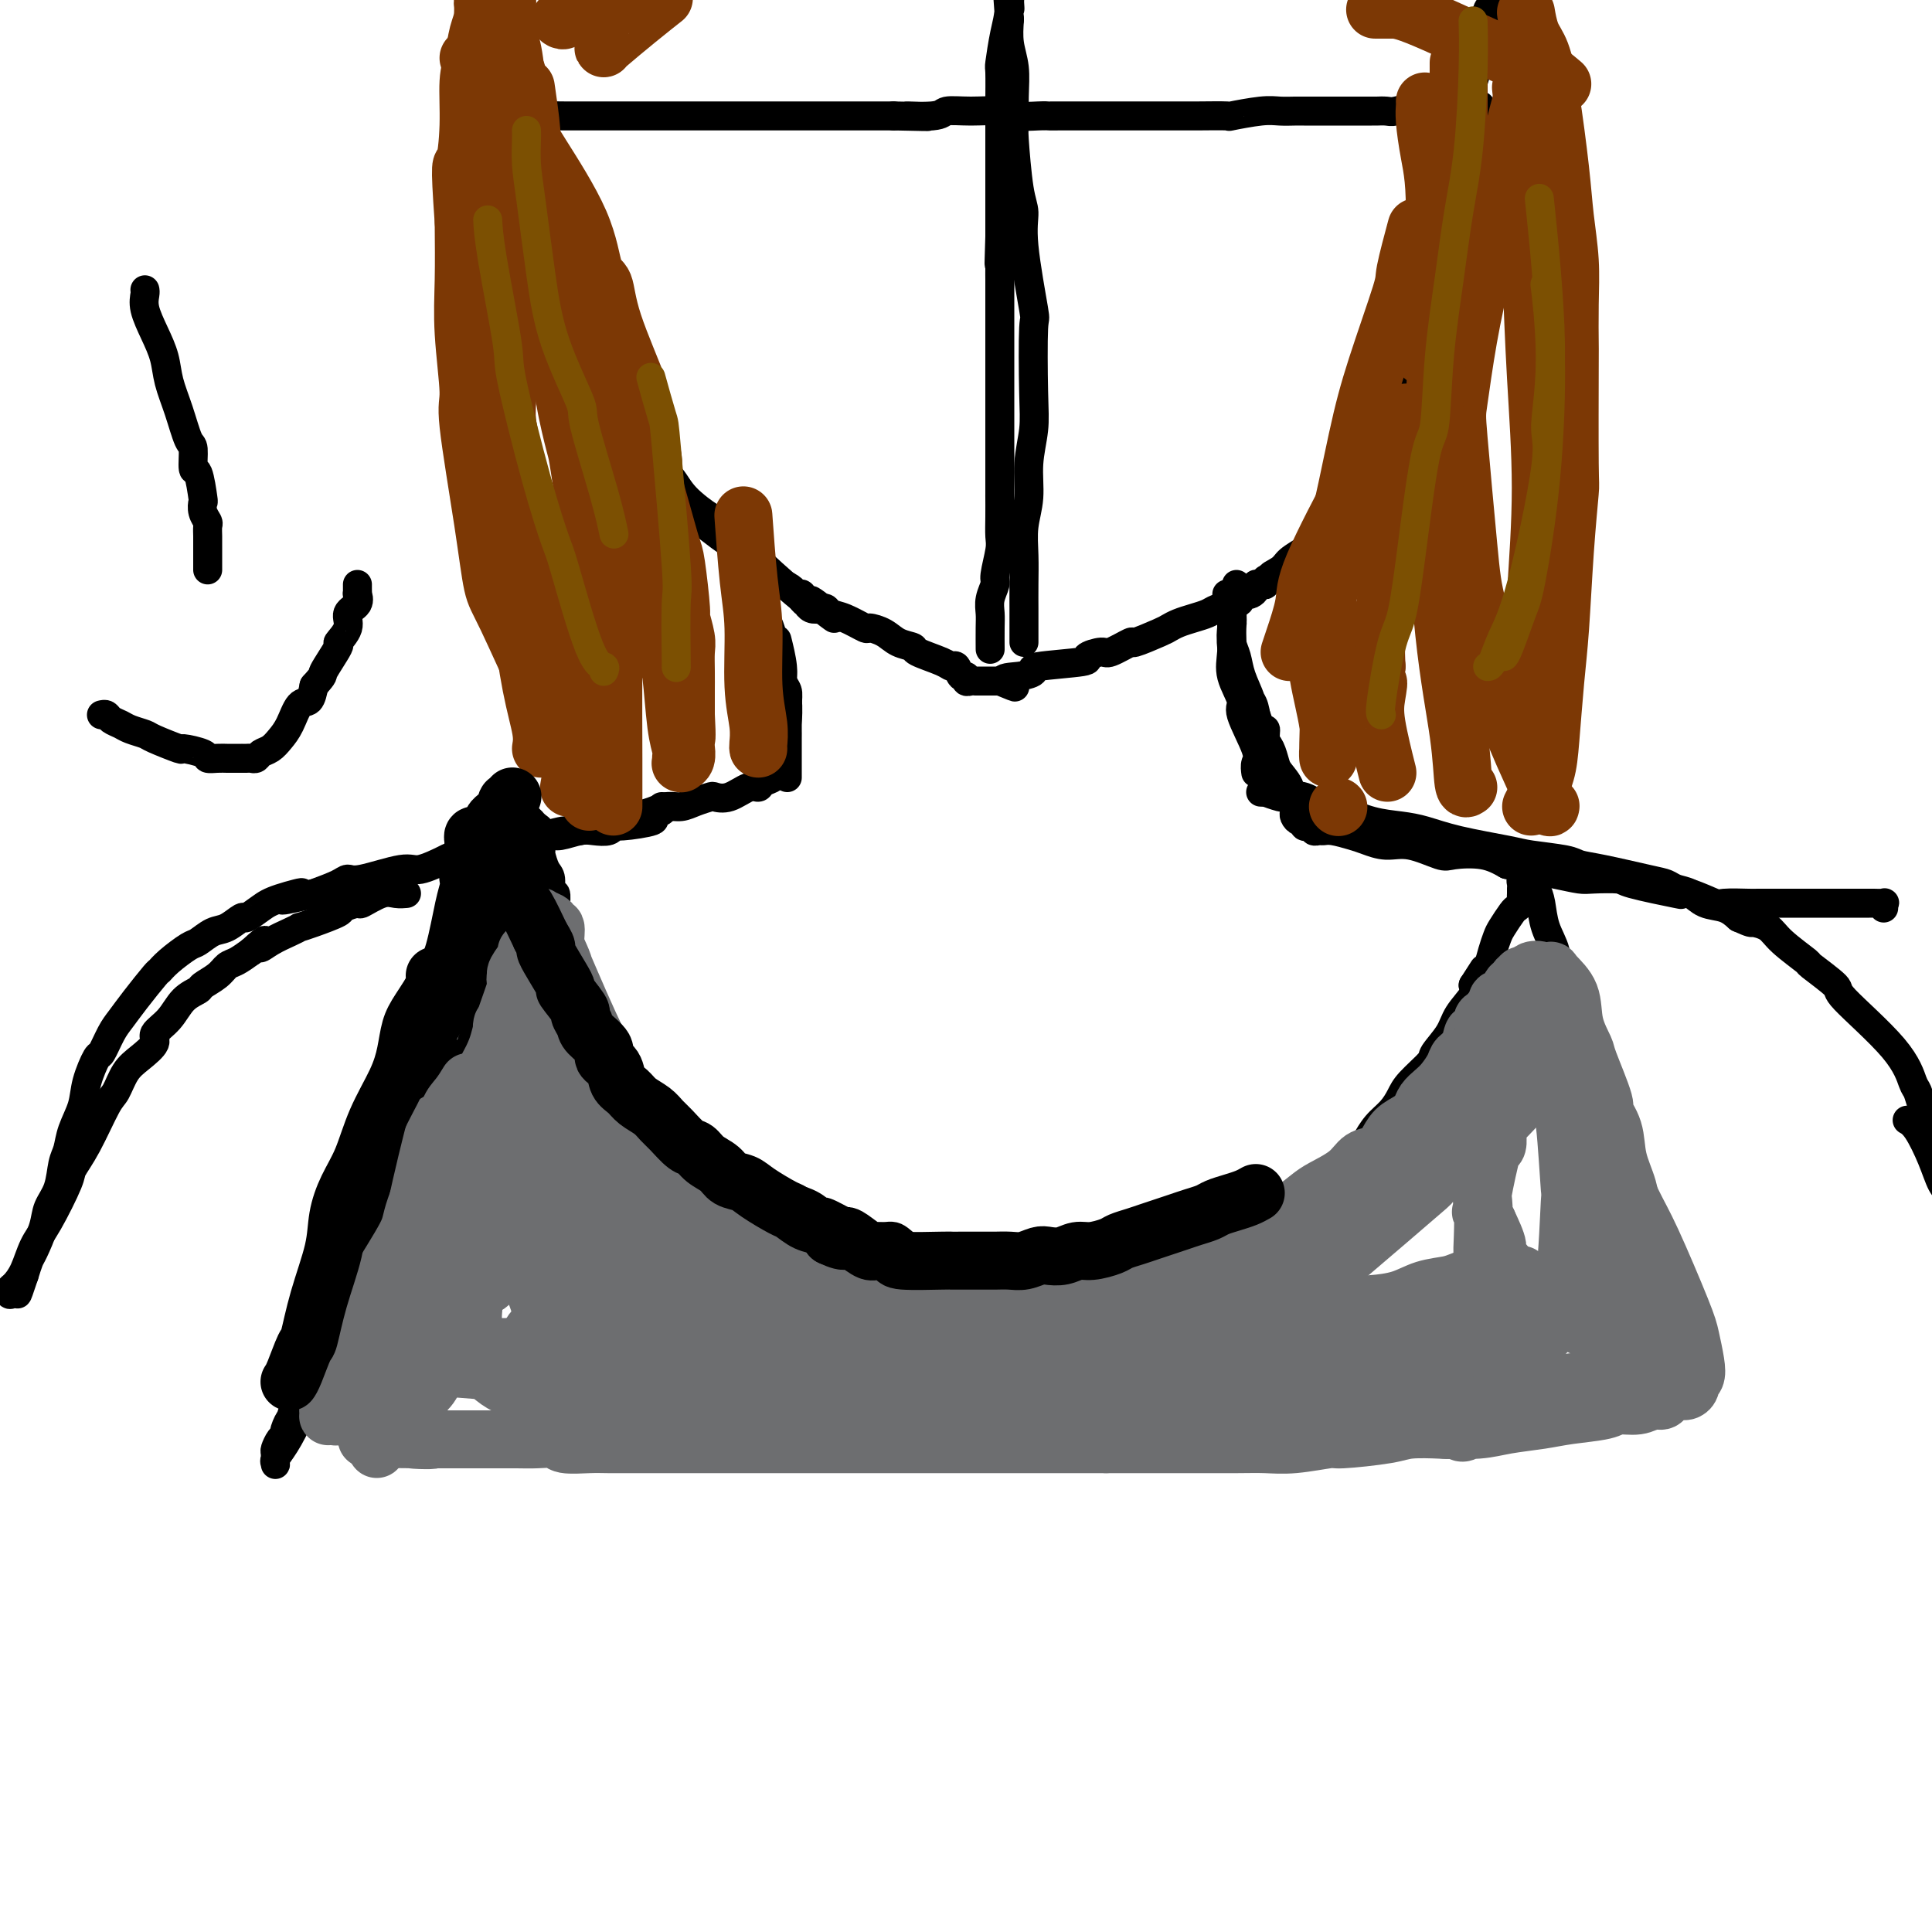 <svg viewBox='0 0 400 400' version='1.1' xmlns='http://www.w3.org/2000/svg' xmlns:xlink='http://www.w3.org/1999/xlink'><g fill='none' stroke='#000000' stroke-width='6' stroke-linecap='round' stroke-linejoin='round'><path d='M105,11c-0.018,0.207 -0.036,0.414 0,1c0.036,0.586 0.127,1.552 0,2c-0.127,0.448 -0.470,0.379 0,2c0.470,1.621 1.755,4.932 2,6c0.245,1.068 -0.548,-0.109 0,2c0.548,2.109 2.438,7.503 3,10c0.562,2.497 -0.203,2.098 0,3c0.203,0.902 1.375,3.106 2,5c0.625,1.894 0.703,3.477 1,5c0.297,1.523 0.812,2.987 1,4c0.188,1.013 0.048,1.575 0,2c-0.048,0.425 -0.005,0.714 0,1c0.005,0.286 -0.027,0.568 0,1c0.027,0.432 0.115,1.015 0,1c-0.115,-0.015 -0.433,-0.626 -1,-2c-0.567,-1.374 -1.384,-3.509 -2,-5c-0.616,-1.491 -1.029,-2.336 -2,-5c-0.971,-2.664 -2.498,-7.148 -3,-9c-0.502,-1.852 0.020,-1.074 0,-1c-0.020,0.074 -0.582,-0.557 -1,-2c-0.418,-1.443 -0.691,-3.698 -1,-5c-0.309,-1.302 -0.655,-1.651 -1,-2'/><path d='M103,25c-1.940,-5.300 -1.290,-4.050 -1,-4c0.290,0.050 0.221,-1.099 0,-2c-0.221,-0.901 -0.595,-1.553 -1,-2c-0.405,-0.447 -0.841,-0.687 -1,-1c-0.159,-0.313 -0.043,-0.698 0,-1c0.043,-0.302 0.011,-0.520 0,-1c-0.011,-0.480 -0.003,-1.224 0,-2c0.003,-0.776 0.001,-1.586 0,-2c-0.001,-0.414 0.000,-0.432 0,-1c-0.000,-0.568 -0.002,-1.685 0,-2c0.002,-0.315 0.006,0.173 0,0c-0.006,-0.173 -0.023,-1.006 0,-1c0.023,0.006 0.086,0.851 0,1c-0.086,0.149 -0.321,-0.399 0,0c0.321,0.399 1.200,1.743 2,3c0.800,1.257 1.523,2.426 2,3c0.477,0.574 0.708,0.552 1,1c0.292,0.448 0.645,1.365 1,3c0.355,1.635 0.711,3.988 1,5c0.289,1.012 0.511,0.683 1,1c0.489,0.317 1.245,1.281 2,3c0.755,1.719 1.509,4.193 2,6c0.491,1.807 0.719,2.948 1,4c0.281,1.052 0.614,2.014 1,3c0.386,0.986 0.825,1.996 1,3c0.175,1.004 0.088,2.002 0,3'/><path d='M115,45c2.483,6.702 1.191,4.459 1,4c-0.191,-0.459 0.718,0.868 1,2c0.282,1.132 -0.064,2.069 0,3c0.064,0.931 0.539,1.855 1,3c0.461,1.145 0.908,2.510 1,3c0.092,0.490 -0.172,0.106 0,1c0.172,0.894 0.778,3.066 1,4c0.222,0.934 0.059,0.632 0,1c-0.059,0.368 -0.016,1.408 0,2c0.016,0.592 0.004,0.736 0,1c-0.004,0.264 -0.001,0.649 0,1c0.001,0.351 0.000,0.668 0,1c-0.000,0.332 -0.000,0.680 0,1c0.000,0.320 0.000,0.611 0,1c-0.000,0.389 0.000,0.874 0,1c-0.000,0.126 -0.000,-0.107 0,0c0.000,0.107 0.000,0.553 0,1c-0.000,0.447 -0.001,0.894 0,1c0.001,0.106 0.003,-0.130 0,0c-0.003,0.130 -0.012,0.626 0,1c0.012,0.374 0.044,0.626 0,1c-0.044,0.374 -0.166,0.870 0,1c0.166,0.130 0.619,-0.106 1,0c0.381,0.106 0.691,0.553 1,1'/><path d='M122,80c1.941,6.677 3.293,5.869 4,6c0.707,0.131 0.767,1.200 1,2c0.233,0.800 0.637,1.330 1,2c0.363,0.670 0.684,1.480 1,2c0.316,0.520 0.628,0.750 1,1c0.372,0.250 0.803,0.522 1,1c0.197,0.478 0.159,1.163 1,2c0.841,0.837 2.559,1.825 3,2c0.441,0.175 -0.396,-0.462 0,0c0.396,0.462 2.023,2.024 3,3c0.977,0.976 1.303,1.366 2,2c0.697,0.634 1.766,1.510 2,2c0.234,0.490 -0.368,0.593 0,1c0.368,0.407 1.705,1.119 3,2c1.295,0.881 2.546,1.932 4,3c1.454,1.068 3.109,2.152 4,3c0.891,0.848 1.016,1.459 2,2c0.984,0.541 2.827,1.010 4,2c1.173,0.990 1.677,2.499 2,3c0.323,0.501 0.464,-0.007 1,0c0.536,0.007 1.468,0.528 2,1c0.532,0.472 0.664,0.896 1,1c0.336,0.104 0.877,-0.112 1,0c0.123,0.112 -0.171,0.552 0,1c0.171,0.448 0.809,0.904 1,1c0.191,0.096 -0.064,-0.166 0,0c0.064,0.166 0.447,0.762 1,1c0.553,0.238 1.277,0.119 2,0'/><path d='M170,126c5.711,4.424 0.988,0.486 -1,-1c-1.988,-1.486 -1.241,-0.518 -1,0c0.241,0.518 -0.023,0.587 -2,-1c-1.977,-1.587 -5.668,-4.828 -8,-7c-2.332,-2.172 -3.307,-3.273 -4,-4c-0.693,-0.727 -1.105,-1.079 -2,-2c-0.895,-0.921 -2.274,-2.409 -3,-3c-0.726,-0.591 -0.799,-0.283 -2,-1c-1.201,-0.717 -3.530,-2.458 -5,-4c-1.470,-1.542 -2.079,-2.886 -3,-4c-0.921,-1.114 -2.152,-1.997 -3,-3c-0.848,-1.003 -1.311,-2.125 -2,-3c-0.689,-0.875 -1.603,-1.503 -2,-2c-0.397,-0.497 -0.277,-0.862 -1,-2c-0.723,-1.138 -2.291,-3.050 -3,-4c-0.709,-0.950 -0.561,-0.938 -1,-2c-0.439,-1.062 -1.465,-3.198 -2,-4c-0.535,-0.802 -0.580,-0.270 -1,-1c-0.420,-0.730 -1.215,-2.721 -2,-4c-0.785,-1.279 -1.558,-1.846 -2,-3c-0.442,-1.154 -0.552,-2.895 -1,-4c-0.448,-1.105 -1.233,-1.575 -2,-3c-0.767,-1.425 -1.514,-3.807 -2,-6c-0.486,-2.193 -0.710,-4.198 -1,-6c-0.290,-1.802 -0.645,-3.401 -1,-5'/><path d='M113,47c-1.184,-5.087 -0.643,-5.805 -1,-7c-0.357,-1.195 -1.611,-2.867 -2,-4c-0.389,-1.133 0.088,-1.728 0,-3c-0.088,-1.272 -0.739,-3.221 -1,-4c-0.261,-0.779 -0.130,-0.390 0,0'/><path d='M170,126c0.369,-0.099 0.737,-0.199 1,0c0.263,0.199 0.419,0.696 1,1c0.581,0.304 1.586,0.414 3,1c1.414,0.586 3.238,1.649 4,2c0.762,0.351 0.462,-0.009 1,0c0.538,0.009 1.912,0.387 3,1c1.088,0.613 1.888,1.461 3,2c1.112,0.539 2.536,0.769 3,1c0.464,0.231 -0.031,0.462 1,1c1.031,0.538 3.587,1.383 5,2c1.413,0.617 1.684,1.006 2,1c0.316,-0.006 0.676,-0.408 1,0c0.324,0.408 0.613,1.626 1,2c0.387,0.374 0.873,-0.096 1,0c0.127,0.096 -0.107,0.758 0,1c0.107,0.242 0.553,0.065 1,0c0.447,-0.065 0.894,-0.017 1,0c0.106,0.017 -0.130,0.005 0,0c0.130,-0.005 0.626,-0.001 1,0c0.374,0.001 0.625,0.000 1,0c0.375,-0.000 0.874,-0.000 1,0c0.126,0.000 -0.120,0.000 0,0c0.120,-0.000 0.606,-0.000 1,0c0.394,0.000 0.697,0.000 1,0'/><path d='M207,141c5.823,2.368 1.881,0.789 1,0c-0.881,-0.789 1.298,-0.788 3,-1c1.702,-0.212 2.925,-0.635 3,-1c0.075,-0.365 -1.000,-0.670 1,-1c2.000,-0.330 7.073,-0.685 9,-1c1.927,-0.315 0.708,-0.590 1,-1c0.292,-0.410 2.095,-0.954 3,-1c0.905,-0.046 0.910,0.405 2,0c1.090,-0.405 3.264,-1.667 4,-2c0.736,-0.333 0.034,0.262 1,0c0.966,-0.262 3.600,-1.380 5,-2c1.400,-0.620 1.567,-0.743 2,-1c0.433,-0.257 1.133,-0.647 2,-1c0.867,-0.353 1.902,-0.669 3,-1c1.098,-0.331 2.258,-0.676 3,-1c0.742,-0.324 1.064,-0.625 2,-1c0.936,-0.375 2.485,-0.822 3,-1c0.515,-0.178 -0.002,-0.086 0,0c0.002,0.086 0.525,0.167 1,0c0.475,-0.167 0.902,-0.584 1,-1c0.098,-0.416 -0.132,-0.833 0,-1c0.132,-0.167 0.627,-0.083 1,0c0.373,0.083 0.626,0.167 1,0c0.374,-0.167 0.870,-0.584 1,-1c0.130,-0.416 -0.106,-0.830 0,-1c0.106,-0.170 0.554,-0.097 1,0c0.446,0.097 0.889,0.218 1,0c0.111,-0.218 -0.111,-0.777 0,-1c0.111,-0.223 0.556,-0.112 1,0'/><path d='M263,120c8.849,-3.439 2.972,-1.536 1,-1c-1.972,0.536 -0.038,-0.294 1,-1c1.038,-0.706 1.181,-1.289 2,-2c0.819,-0.711 2.314,-1.549 3,-2c0.686,-0.451 0.561,-0.516 1,-1c0.439,-0.484 1.441,-1.387 2,-2c0.559,-0.613 0.676,-0.935 1,-1c0.324,-0.065 0.857,0.127 1,0c0.143,-0.127 -0.102,-0.573 0,-1c0.102,-0.427 0.552,-0.836 1,-1c0.448,-0.164 0.895,-0.082 1,0c0.105,0.082 -0.132,0.163 0,0c0.132,-0.163 0.632,-0.572 1,-1c0.368,-0.428 0.606,-0.877 1,-1c0.394,-0.123 0.946,0.078 1,0c0.054,-0.078 -0.390,-0.436 0,-1c0.390,-0.564 1.614,-1.336 2,-2c0.386,-0.664 -0.066,-1.221 0,-2c0.066,-0.779 0.652,-1.779 1,-3c0.348,-1.221 0.459,-2.663 1,-5c0.541,-2.337 1.510,-5.568 2,-7c0.490,-1.432 0.499,-1.063 1,-3c0.501,-1.937 1.495,-6.179 2,-9c0.505,-2.821 0.521,-4.221 1,-6c0.479,-1.779 1.423,-3.937 2,-6c0.577,-2.063 0.789,-4.032 1,-6'/><path d='M293,56c2.118,-8.782 1.913,-7.236 2,-7c0.087,0.236 0.467,-0.839 1,-3c0.533,-2.161 1.219,-5.407 2,-8c0.781,-2.593 1.659,-4.532 2,-6c0.341,-1.468 0.147,-2.463 1,-6c0.853,-3.537 2.755,-9.615 4,-14c1.245,-4.385 1.835,-7.077 2,-8c0.165,-0.923 -0.096,-0.076 0,0c0.096,0.076 0.547,-0.620 1,-1c0.453,-0.380 0.906,-0.444 1,-1c0.094,-0.556 -0.171,-1.603 0,-2c0.171,-0.397 0.779,-0.143 1,0c0.221,0.143 0.056,0.175 0,0c-0.056,-0.175 -0.004,-0.557 0,-1c0.004,-0.443 -0.040,-0.946 0,-1c0.040,-0.054 0.165,0.341 0,1c-0.165,0.659 -0.620,1.583 -1,2c-0.380,0.417 -0.686,0.329 -1,1c-0.314,0.671 -0.637,2.102 -1,4c-0.363,1.898 -0.765,4.264 -1,6c-0.235,1.736 -0.303,2.844 -1,5c-0.697,2.156 -2.022,5.361 -3,8c-0.978,2.639 -1.610,4.710 -2,7c-0.390,2.290 -0.540,4.797 -1,7c-0.460,2.203 -1.230,4.101 -2,6'/><path d='M297,45c-1.948,8.383 -0.318,6.340 0,6c0.318,-0.340 -0.675,1.023 -1,2c-0.325,0.977 0.018,1.569 0,3c-0.018,1.431 -0.396,3.701 -1,7c-0.604,3.299 -1.432,7.627 -2,10c-0.568,2.373 -0.874,2.793 -1,4c-0.126,1.207 -0.072,3.202 0,4c0.072,0.798 0.164,0.398 0,1c-0.164,0.602 -0.582,2.207 -1,3c-0.418,0.793 -0.834,0.776 -1,1c-0.166,0.224 -0.082,0.690 0,1c0.082,0.310 0.162,0.465 0,1c-0.162,0.535 -0.565,1.449 -1,2c-0.435,0.551 -0.900,0.739 -1,1c-0.100,0.261 0.165,0.594 0,1c-0.165,0.406 -0.761,0.883 -1,1c-0.239,0.117 -0.120,-0.127 0,0c0.120,0.127 0.243,0.626 0,1c-0.243,0.374 -0.852,0.623 -1,1c-0.148,0.377 0.163,0.883 0,1c-0.163,0.117 -0.801,-0.154 -1,0c-0.199,0.154 0.039,0.732 0,1c-0.039,0.268 -0.357,0.226 -1,1c-0.643,0.774 -1.612,2.364 -2,3c-0.388,0.636 -0.194,0.318 0,0'/><path d='M269,117c0.000,0.000 0.100,0.100 0.1,0.1'/><path d='M155,125c0.643,0.156 1.287,0.312 2,1c0.713,0.688 1.497,1.908 2,3c0.503,1.092 0.727,2.057 1,3c0.273,0.943 0.595,1.865 1,3c0.405,1.135 0.893,2.484 1,4c0.107,1.516 -0.168,3.198 0,4c0.168,0.802 0.777,0.725 1,2c0.223,1.275 0.060,3.902 0,5c-0.060,1.098 -0.016,0.666 0,1c0.016,0.334 0.004,1.434 0,2c-0.004,0.566 -0.001,0.599 0,1c0.001,0.401 0.000,1.169 0,2c-0.000,0.831 -0.000,1.724 0,2c0.000,0.276 0.000,-0.065 0,0c-0.000,0.065 -0.000,0.537 0,1c0.000,0.463 0.000,0.917 0,1c-0.000,0.083 -0.000,-0.205 0,0c0.000,0.205 0.000,0.904 0,1c-0.000,0.096 -0.000,-0.411 0,-1c0.000,-0.589 0.000,-1.261 0,-2c-0.000,-0.739 -0.000,-1.545 0,-3c0.000,-1.455 0.000,-3.559 0,-5c-0.000,-1.441 -0.000,-2.221 0,-3'/><path d='M163,147c0.065,-2.668 0.227,-3.339 0,-4c-0.227,-0.661 -0.844,-1.311 -1,-2c-0.156,-0.689 0.150,-1.416 0,-3c-0.150,-1.584 -0.757,-4.024 -1,-5c-0.243,-0.976 -0.121,-0.488 0,0'/><path d='M155,112c0.000,0.000 0.100,0.100 0.1,0.1'/><path d='M260,160c-0.095,-0.702 -0.191,-1.405 0,-2c0.191,-0.595 0.668,-1.084 0,-3c-0.668,-1.916 -2.480,-5.259 -3,-7c-0.520,-1.741 0.253,-1.879 0,-3c-0.253,-1.121 -1.533,-3.223 -2,-5c-0.467,-1.777 -0.121,-3.229 0,-5c0.121,-1.771 0.018,-3.862 0,-5c-0.018,-1.138 0.048,-1.324 0,-2c-0.048,-0.676 -0.209,-1.841 0,-3c0.209,-1.159 0.787,-2.312 1,-3c0.213,-0.688 0.061,-0.911 0,-1c-0.061,-0.089 -0.030,-0.045 0,0'/><path d='M212,133c0.000,0.000 0.000,0.000 0,-1c-0.000,-1.000 -0.001,-3.000 0,-4c0.001,-1.000 0.004,-0.999 0,-2c-0.004,-1.001 -0.016,-3.003 0,-5c0.016,-1.997 0.061,-3.989 0,-6c-0.061,-2.011 -0.226,-4.041 0,-6c0.226,-1.959 0.845,-3.848 1,-6c0.155,-2.152 -0.152,-4.569 0,-7c0.152,-2.431 0.765,-4.876 1,-7c0.235,-2.124 0.092,-3.927 0,-8c-0.092,-4.073 -0.132,-10.417 0,-13c0.132,-2.583 0.438,-1.404 0,-4c-0.438,-2.596 -1.620,-8.968 -2,-13c-0.380,-4.032 0.041,-5.725 0,-7c-0.041,-1.275 -0.546,-2.132 -1,-5c-0.454,-2.868 -0.857,-7.746 -1,-10c-0.143,-2.254 -0.024,-1.883 0,-3c0.024,-1.117 -0.045,-3.722 0,-6c0.045,-2.278 0.204,-4.229 0,-6c-0.204,-1.771 -0.773,-3.363 -1,-5c-0.227,-1.637 -0.114,-3.318 0,-5'/><path d='M209,4c-0.774,-9.939 -0.207,-4.787 0,-3c0.207,1.787 0.056,0.208 0,-1c-0.056,-1.208 -0.015,-2.044 0,-3c0.015,-0.956 0.004,-2.031 0,-3c-0.004,-0.969 -0.001,-1.831 0,-2c0.001,-0.169 0.000,0.355 0,0c-0.000,-0.355 -0.000,-1.590 0,-2c0.000,-0.410 0.000,0.006 0,0c-0.000,-0.006 -0.000,-0.433 0,-1c0.000,-0.567 0.001,-1.275 0,-1c-0.001,0.275 -0.003,1.533 0,2c0.003,0.467 0.011,0.143 0,0c-0.011,-0.143 -0.041,-0.107 0,2c0.041,2.107 0.155,6.284 0,9c-0.155,2.716 -0.577,3.972 -1,6c-0.423,2.028 -0.845,4.828 -1,6c-0.155,1.172 -0.041,0.718 0,2c0.041,1.282 0.011,4.302 0,6c-0.011,1.698 -0.003,2.075 0,3c0.003,0.925 0.001,2.400 0,4c-0.001,1.600 -0.000,3.327 0,5c0.000,1.673 0.000,3.292 0,4c-0.000,0.708 -0.000,0.505 0,1c0.000,0.495 0.000,1.689 0,3c-0.000,1.311 -0.000,2.737 0,4c0.000,1.263 0.000,2.361 0,3c-0.000,0.639 -0.000,0.820 0,1'/><path d='M207,49c-0.309,9.660 -0.083,4.309 0,3c0.083,-1.309 0.022,1.425 0,3c-0.022,1.575 -0.006,1.990 0,3c0.006,1.010 0.002,2.616 0,4c-0.002,1.384 -0.000,2.547 0,3c0.000,0.453 0.000,0.198 0,2c-0.000,1.802 -0.000,5.661 0,8c0.000,2.339 0.000,3.156 0,4c-0.000,0.844 -0.000,1.713 0,3c0.000,1.287 0.000,2.990 0,4c-0.000,1.010 -0.000,1.325 0,2c0.000,0.675 0.000,1.709 0,3c-0.000,1.291 -0.000,2.839 0,5c0.000,2.161 0.001,4.936 0,6c-0.001,1.064 -0.004,0.418 0,1c0.004,0.582 0.016,2.392 0,4c-0.016,1.608 -0.061,3.014 0,4c0.061,0.986 0.226,1.552 0,3c-0.226,1.448 -0.845,3.779 -1,5c-0.155,1.221 0.155,1.333 0,2c-0.155,0.667 -0.773,1.889 -1,3c-0.227,1.111 -0.061,2.112 0,3c0.061,0.888 0.016,1.662 0,3c-0.016,1.338 -0.005,3.239 0,4c0.005,0.761 0.002,0.380 0,0'/><path d='M105,22c0.383,-0.083 0.767,-0.166 1,0c0.233,0.166 0.317,0.580 1,1c0.683,0.420 1.967,0.845 3,1c1.033,0.155 1.817,0.042 3,0c1.183,-0.042 2.765,-0.011 4,0c1.235,0.011 2.125,0.003 3,0c0.875,-0.003 1.737,-0.001 3,0c1.263,0.001 2.928,0.000 4,0c1.072,-0.000 1.552,-0.000 3,0c1.448,0.000 3.863,0.000 5,0c1.137,-0.000 0.994,-0.000 2,0c1.006,0.000 3.160,0.000 5,0c1.840,-0.000 3.367,-0.000 5,0c1.633,0.000 3.374,0.000 5,0c1.626,-0.000 3.138,-0.000 5,0c1.862,0.000 4.073,0.000 6,0c1.927,-0.000 3.568,-0.000 5,0c1.432,0.000 2.655,0.000 4,0c1.345,-0.000 2.813,-0.000 5,0c2.187,0.000 5.094,0.000 8,0'/><path d='M185,24c12.786,0.293 4.749,0.025 3,0c-1.749,-0.025 2.788,0.193 5,0c2.212,-0.193 2.098,-0.798 3,-1c0.902,-0.202 2.820,-0.002 5,0c2.180,0.002 4.621,-0.196 6,0c1.379,0.196 1.694,0.784 3,1c1.306,0.216 3.602,0.058 5,0c1.398,-0.058 1.896,-0.015 2,0c0.104,0.015 -0.188,0.004 3,0c3.188,-0.004 9.854,-0.001 14,0c4.146,0.001 5.771,0.001 7,0c1.229,-0.001 2.061,-0.004 3,0c0.939,0.004 1.983,0.015 4,0c2.017,-0.015 5.006,-0.057 6,0c0.994,0.057 -0.008,0.211 1,0c1.008,-0.211 4.025,-0.789 6,-1c1.975,-0.211 2.909,-0.057 4,0c1.091,0.057 2.338,0.015 3,0c0.662,-0.015 0.738,-0.004 2,0c1.262,0.004 3.709,0.001 5,0c1.291,-0.001 1.424,-0.001 2,0c0.576,0.001 1.594,0.001 3,0c1.406,-0.001 3.199,-0.004 4,0c0.801,0.004 0.609,0.015 1,0c0.391,-0.015 1.364,-0.057 2,0c0.636,0.057 0.933,0.211 2,0c1.067,-0.211 2.903,-0.788 4,-1c1.097,-0.212 1.456,-0.061 2,0c0.544,0.061 1.272,0.030 2,0'/><path d='M297,22c17.731,-0.309 6.058,-0.083 2,0c-4.058,0.083 -0.500,0.022 1,0c1.500,-0.022 0.942,-0.006 1,0c0.058,0.006 0.731,0.002 1,0c0.269,-0.002 0.135,-0.001 0,0'/><path d='M261,151c-0.364,-0.517 -0.728,-1.033 -1,-2c-0.272,-0.967 -0.451,-2.383 -1,-4c-0.549,-1.617 -1.467,-3.435 -2,-5c-0.533,-1.565 -0.683,-2.877 -1,-4c-0.317,-1.123 -0.803,-2.056 -1,-3c-0.197,-0.944 -0.105,-1.898 0,-3c0.105,-1.102 0.224,-2.350 0,-3c-0.224,-0.650 -0.792,-0.700 -1,-1c-0.208,-0.300 -0.056,-0.848 0,-1c0.056,-0.152 0.015,0.093 0,0c-0.015,-0.093 -0.005,-0.525 0,-1c0.005,-0.475 0.005,-0.993 0,-1c-0.005,-0.007 -0.015,0.496 0,1c0.015,0.504 0.056,1.010 0,1c-0.056,-0.010 -0.209,-0.535 0,0c0.209,0.535 0.778,2.129 1,3c0.222,0.871 0.096,1.021 0,2c-0.096,0.979 -0.163,2.789 0,4c0.163,1.211 0.555,1.822 1,3c0.445,1.178 0.944,2.924 1,4c0.056,1.076 -0.331,1.482 0,2c0.331,0.518 1.380,1.148 2,2c0.620,0.852 0.810,1.926 1,3'/><path d='M260,148c1.394,4.292 1.878,3.022 2,3c0.122,-0.022 -0.117,1.205 0,2c0.117,0.795 0.591,1.159 1,2c0.409,0.841 0.754,2.158 1,3c0.246,0.842 0.391,1.209 1,2c0.609,0.791 1.680,2.006 2,3c0.320,0.994 -0.110,1.768 0,2c0.110,0.232 0.762,-0.078 1,0c0.238,0.078 0.063,0.546 0,1c-0.063,0.454 -0.014,0.896 0,1c0.014,0.104 -0.006,-0.131 0,0c0.006,0.131 0.039,0.627 0,1c-0.039,0.373 -0.151,0.622 0,1c0.151,0.378 0.566,0.885 1,1c0.434,0.115 0.886,-0.162 1,0c0.114,0.162 -0.110,0.761 0,1c0.110,0.239 0.554,0.117 1,0c0.446,-0.117 0.894,-0.228 1,0c0.106,0.228 -0.131,0.796 0,1c0.131,0.204 0.628,0.043 1,0c0.372,-0.043 0.619,0.031 1,0c0.381,-0.031 0.896,-0.168 2,0c1.104,0.168 2.796,0.641 4,1c1.204,0.359 1.919,0.604 3,1c1.081,0.396 2.529,0.942 4,1c1.471,0.058 2.966,-0.371 5,0c2.034,0.371 4.607,1.543 6,2c1.393,0.457 1.606,0.200 3,0c1.394,-0.200 3.970,-0.343 6,0c2.030,0.343 3.515,1.171 5,2'/><path d='M312,179c7.400,1.420 4.901,0.968 5,1c0.099,0.032 2.796,0.546 5,1c2.204,0.454 3.916,0.847 5,1c1.084,0.153 1.540,0.066 3,0c1.460,-0.066 3.925,-0.111 5,0c1.075,0.111 0.761,0.377 3,1c2.239,0.623 7.030,1.603 9,2c1.970,0.397 1.121,0.212 1,0c-0.121,-0.212 0.488,-0.449 2,0c1.512,0.449 3.926,1.584 5,2c1.074,0.416 0.808,0.111 2,0c1.192,-0.111 3.843,-0.030 5,0c1.157,0.030 0.819,0.008 2,0c1.181,-0.008 3.879,-0.002 5,0c1.121,0.002 0.664,0.001 1,0c0.336,-0.001 1.466,-0.000 3,0c1.534,0.000 3.471,0.000 4,0c0.529,-0.000 -0.350,-0.000 0,0c0.350,0.000 1.929,0.000 3,0c1.071,-0.000 1.634,-0.000 2,0c0.366,0.000 0.537,0.000 1,0c0.463,-0.000 1.220,-0.001 2,0c0.780,0.001 1.582,0.004 2,0c0.418,-0.004 0.452,-0.015 1,0c0.548,0.015 1.611,0.056 2,0c0.389,-0.056 0.105,-0.207 0,0c-0.105,0.207 -0.030,0.774 0,1c0.030,0.226 0.015,0.113 0,0'/><path d='M162,160c-0.900,-0.092 -1.801,-0.184 -2,0c-0.199,0.184 0.302,0.645 0,1c-0.302,0.355 -1.409,0.603 -2,1c-0.591,0.397 -0.668,0.943 -1,1c-0.332,0.057 -0.921,-0.374 -2,0c-1.079,0.374 -2.648,1.554 -4,2c-1.352,0.446 -2.487,0.157 -3,0c-0.513,-0.157 -0.405,-0.183 -1,0c-0.595,0.183 -1.892,0.573 -3,1c-1.108,0.427 -2.025,0.889 -3,1c-0.975,0.111 -2.006,-0.129 -3,0c-0.994,0.129 -1.949,0.626 -3,1c-1.051,0.374 -2.196,0.626 -3,1c-0.804,0.374 -1.267,0.870 -2,1c-0.733,0.130 -1.736,-0.106 -3,0c-1.264,0.106 -2.788,0.553 -4,1c-1.212,0.447 -2.112,0.893 -3,1c-0.888,0.107 -1.764,-0.126 -3,0c-1.236,0.126 -2.833,0.611 -4,1c-1.167,0.389 -1.905,0.683 -3,1c-1.095,0.317 -2.548,0.659 -4,1'/><path d='M117,162c0.000,0.000 0.100,0.100 0.1,0.1'/><path d='M137,167c0.271,0.331 0.542,0.662 0,1c-0.542,0.338 -1.898,0.683 -2,1c-0.102,0.317 1.049,0.607 0,1c-1.049,0.393 -4.299,0.889 -6,1c-1.701,0.111 -1.853,-0.162 -2,0c-0.147,0.162 -0.290,0.761 -1,1c-0.710,0.239 -1.988,0.120 -3,0c-1.012,-0.120 -1.757,-0.239 -3,0c-1.243,0.239 -2.982,0.838 -4,1c-1.018,0.162 -1.313,-0.111 -2,0c-0.687,0.111 -1.767,0.606 -3,1c-1.233,0.394 -2.620,0.688 -4,1c-1.380,0.312 -2.752,0.642 -5,1c-2.248,0.358 -5.372,0.745 -7,1c-1.628,0.255 -1.759,0.379 -3,1c-1.241,0.621 -3.590,1.738 -5,2c-1.410,0.262 -1.881,-0.330 -4,0c-2.119,0.330 -5.888,1.583 -8,2c-2.112,0.417 -2.569,-0.003 -3,0c-0.431,0.003 -0.838,0.429 -2,1c-1.162,0.571 -3.081,1.285 -5,2'/><path d='M65,185c-11.628,2.747 -4.696,0.615 -3,0c1.696,-0.615 -1.842,0.287 -4,1c-2.158,0.713 -2.937,1.236 -4,2c-1.063,0.764 -2.411,1.767 -3,2c-0.589,0.233 -0.421,-0.304 -1,0c-0.579,0.304 -1.905,1.450 -3,2c-1.095,0.550 -1.957,0.505 -3,1c-1.043,0.495 -2.266,1.530 -3,2c-0.734,0.470 -0.980,0.376 -2,1c-1.020,0.624 -2.815,1.966 -4,3c-1.185,1.034 -1.759,1.759 -2,2c-0.241,0.241 -0.149,-0.001 -1,1c-0.851,1.001 -2.647,3.245 -4,5c-1.353,1.755 -2.265,3.021 -3,4c-0.735,0.979 -1.295,1.671 -2,3c-0.705,1.329 -1.555,3.296 -2,4c-0.445,0.704 -0.486,0.145 -1,1c-0.514,0.855 -1.500,3.122 -2,5c-0.500,1.878 -0.514,3.366 -1,5c-0.486,1.634 -1.444,3.413 -2,5c-0.556,1.587 -0.711,2.982 -1,4c-0.289,1.018 -0.711,1.660 -1,3c-0.289,1.340 -0.445,3.380 -1,5c-0.555,1.620 -1.511,2.821 -2,4c-0.489,1.179 -0.513,2.337 -1,4c-0.487,1.663 -1.439,3.832 -2,5c-0.561,1.168 -0.732,1.334 -1,2c-0.268,0.666 -0.634,1.833 -1,3'/><path d='M5,264c-2.193,6.600 -1.174,3.101 -1,2c0.174,-1.101 -0.497,0.195 -1,1c-0.503,0.805 -0.837,1.118 -1,1c-0.163,-0.118 -0.156,-0.666 0,-1c0.156,-0.334 0.459,-0.453 1,-1c0.541,-0.547 1.320,-1.520 2,-3c0.680,-1.480 1.262,-3.466 2,-5c0.738,-1.534 1.633,-2.618 3,-5c1.367,-2.382 3.206,-6.064 4,-8c0.794,-1.936 0.544,-2.125 1,-3c0.456,-0.875 1.619,-2.436 3,-5c1.381,-2.564 2.981,-6.133 4,-8c1.019,-1.867 1.458,-2.033 2,-3c0.542,-0.967 1.188,-2.736 2,-4c0.812,-1.264 1.791,-2.022 3,-3c1.209,-0.978 2.646,-2.174 3,-3c0.354,-0.826 -0.377,-1.281 0,-2c0.377,-0.719 1.862,-1.701 3,-3c1.138,-1.299 1.929,-2.915 3,-4c1.071,-1.085 2.422,-1.638 3,-2c0.578,-0.362 0.384,-0.534 1,-1c0.616,-0.466 2.041,-1.228 3,-2c0.959,-0.772 1.450,-1.554 2,-2c0.550,-0.446 1.157,-0.556 2,-1c0.843,-0.444 1.921,-1.222 3,-2'/><path d='M52,197c4.410,-4.061 2.434,-1.715 2,-1c-0.434,0.715 0.675,-0.203 2,-1c1.325,-0.797 2.867,-1.474 4,-2c1.133,-0.526 1.856,-0.900 2,-1c0.144,-0.100 -0.290,0.074 0,0c0.290,-0.074 1.304,-0.396 3,-1c1.696,-0.604 4.075,-1.490 5,-2c0.925,-0.510 0.397,-0.644 1,-1c0.603,-0.356 2.337,-0.932 3,-1c0.663,-0.068 0.255,0.374 1,0c0.745,-0.374 2.643,-1.564 4,-2c1.357,-0.436 2.173,-0.117 3,0c0.827,0.117 1.665,0.034 2,0c0.335,-0.034 0.168,-0.017 0,0'/><path d='M261,164c0.502,0.029 1.004,0.059 1,0c-0.004,-0.059 -0.514,-0.205 0,0c0.514,0.205 2.053,0.761 3,1c0.947,0.239 1.301,0.162 2,0c0.699,-0.162 1.743,-0.408 3,0c1.257,0.408 2.725,1.471 4,2c1.275,0.529 2.355,0.526 4,1c1.645,0.474 3.855,1.426 6,2c2.145,0.574 4.226,0.770 6,1c1.774,0.230 3.242,0.495 5,1c1.758,0.505 3.807,1.249 7,2c3.193,0.751 7.532,1.510 10,2c2.468,0.490 3.066,0.713 5,1c1.934,0.287 5.204,0.640 7,1c1.796,0.360 2.118,0.727 3,1c0.882,0.273 2.322,0.453 5,1c2.678,0.547 6.592,1.460 9,2c2.408,0.540 3.309,0.707 4,1c0.691,0.293 1.171,0.711 2,1c0.829,0.289 2.006,0.449 3,1c0.994,0.551 1.806,1.495 3,2c1.194,0.505 2.770,0.573 4,1c1.230,0.427 2.115,1.214 3,2'/><path d='M360,190c2.844,1.280 2.456,0.980 3,1c0.544,0.020 2.022,0.359 3,1c0.978,0.641 1.458,1.582 3,3c1.542,1.418 4.146,3.311 5,4c0.854,0.689 -0.041,0.174 1,1c1.041,0.826 4.019,2.993 5,4c0.981,1.007 -0.036,0.854 2,3c2.036,2.146 7.123,6.593 10,10c2.877,3.407 3.542,5.776 4,7c0.458,1.224 0.709,1.304 1,2c0.291,0.696 0.621,2.010 1,3c0.379,0.990 0.807,1.658 2,4c1.193,2.342 3.151,6.359 4,8c0.849,1.641 0.591,0.905 1,2c0.409,1.095 1.486,4.022 2,6c0.514,1.978 0.464,3.006 1,4c0.536,0.994 1.659,1.953 2,3c0.341,1.047 -0.101,2.183 0,3c0.101,0.817 0.745,1.314 1,2c0.255,0.686 0.121,1.560 0,2c-0.121,0.440 -0.229,0.448 0,1c0.229,0.552 0.795,1.650 1,2c0.205,0.350 0.049,-0.047 0,0c-0.049,0.047 0.007,0.538 0,1c-0.007,0.462 -0.079,0.894 0,1c0.079,0.106 0.308,-0.112 0,-1c-0.308,-0.888 -1.154,-2.444 -2,-4'/><path d='M410,263c-0.456,-0.658 -0.597,-0.802 -1,-2c-0.403,-1.198 -1.070,-3.448 -2,-6c-0.930,-2.552 -2.123,-5.405 -3,-7c-0.877,-1.595 -1.437,-1.930 -2,-3c-0.563,-1.070 -1.130,-2.874 -2,-5c-0.870,-2.126 -2.042,-4.572 -3,-6c-0.958,-1.428 -1.702,-1.836 -2,-2c-0.298,-0.164 -0.149,-0.082 0,0'/><path d='M105,170c0.009,-0.146 0.018,-0.292 0,0c-0.018,0.292 -0.061,1.021 0,2c0.061,0.979 0.228,2.208 0,3c-0.228,0.792 -0.849,1.147 -1,2c-0.151,0.853 0.170,2.202 0,4c-0.170,1.798 -0.829,4.043 -1,5c-0.171,0.957 0.146,0.626 0,1c-0.146,0.374 -0.756,1.454 -1,3c-0.244,1.546 -0.122,3.558 0,5c0.122,1.442 0.244,2.315 0,3c-0.244,0.685 -0.853,1.182 -1,2c-0.147,0.818 0.167,1.957 0,3c-0.167,1.043 -0.814,1.990 -1,3c-0.186,1.010 0.091,2.084 0,3c-0.091,0.916 -0.549,1.674 -1,3c-0.451,1.326 -0.895,3.218 -1,4c-0.105,0.782 0.131,0.453 0,1c-0.131,0.547 -0.627,1.972 -1,3c-0.373,1.028 -0.621,1.661 -1,3c-0.379,1.339 -0.889,3.386 -1,4c-0.111,0.614 0.177,-0.203 0,0c-0.177,0.203 -0.821,1.425 -1,2c-0.179,0.575 0.106,0.501 0,1c-0.106,0.499 -0.602,1.571 -1,2c-0.398,0.429 -0.699,0.214 -1,0'/><path d='M92,232c-1.225,3.680 -0.288,1.379 0,1c0.288,-0.379 -0.074,1.164 0,1c0.074,-0.164 0.582,-2.034 1,-3c0.418,-0.966 0.746,-1.026 1,-2c0.254,-0.974 0.435,-2.860 1,-5c0.565,-2.140 1.514,-4.532 2,-6c0.486,-1.468 0.507,-2.012 1,-3c0.493,-0.988 1.456,-2.421 2,-6c0.544,-3.579 0.668,-9.305 1,-12c0.332,-2.695 0.874,-2.357 1,-4c0.126,-1.643 -0.162,-5.265 0,-8c0.162,-2.735 0.776,-4.583 1,-6c0.224,-1.417 0.060,-2.403 0,-3c-0.060,-0.597 -0.016,-0.804 0,-1c0.016,-0.196 0.004,-0.382 0,-1c-0.004,-0.618 -0.001,-1.667 0,-2c0.001,-0.333 0.001,0.051 0,0c-0.001,-0.051 -0.001,-0.538 0,-1c0.001,-0.462 0.003,-0.898 0,-1c-0.003,-0.102 -0.012,0.130 0,0c0.012,-0.130 0.044,-0.623 0,-1c-0.044,-0.377 -0.166,-0.640 0,-1c0.166,-0.360 0.619,-0.817 1,-1c0.381,-0.183 0.691,-0.091 1,0'/><path d='M105,167c0.730,-6.497 0.054,-1.739 0,0c-0.054,1.739 0.515,0.460 1,0c0.485,-0.460 0.886,-0.100 1,0c0.114,0.100 -0.058,-0.061 0,0c0.058,0.061 0.345,0.344 1,1c0.655,0.656 1.678,1.684 2,2c0.322,0.316 -0.057,-0.080 0,0c0.057,0.080 0.550,0.635 1,1c0.450,0.365 0.855,0.539 1,1c0.145,0.461 0.029,1.210 0,2c-0.029,0.790 0.030,1.621 0,2c-0.030,0.379 -0.148,0.306 0,1c0.148,0.694 0.561,2.156 1,3c0.439,0.844 0.902,1.070 1,2c0.098,0.930 -0.170,2.562 0,3c0.170,0.438 0.778,-0.320 1,0c0.222,0.320 0.057,1.719 0,3c-0.057,1.281 -0.008,2.445 0,3c0.008,0.555 -0.026,0.502 0,1c0.026,0.498 0.112,1.547 0,2c-0.112,0.453 -0.421,0.310 0,1c0.421,0.690 1.571,2.214 2,3c0.429,0.786 0.137,0.833 0,1c-0.137,0.167 -0.120,0.454 0,1c0.120,0.546 0.344,1.351 1,2c0.656,0.649 1.743,1.143 2,2c0.257,0.857 -0.315,2.077 0,3c0.315,0.923 1.519,1.549 2,2c0.481,0.451 0.241,0.725 0,1'/><path d='M122,210c1.180,2.848 0.631,1.967 1,2c0.369,0.033 1.657,0.981 2,2c0.343,1.019 -0.258,2.108 0,3c0.258,0.892 1.375,1.587 2,2c0.625,0.413 0.757,0.543 1,1c0.243,0.457 0.597,1.240 2,3c1.403,1.760 3.857,4.499 5,6c1.143,1.501 0.977,1.766 1,2c0.023,0.234 0.235,0.436 1,1c0.765,0.564 2.082,1.490 3,2c0.918,0.510 1.438,0.604 2,1c0.562,0.396 1.165,1.092 2,2c0.835,0.908 1.900,2.026 3,3c1.100,0.974 2.233,1.804 3,2c0.767,0.196 1.167,-0.243 2,0c0.833,0.243 2.097,1.169 3,2c0.903,0.831 1.443,1.566 2,2c0.557,0.434 1.130,0.568 3,1c1.870,0.432 5.038,1.161 7,2c1.962,0.839 2.719,1.788 3,2c0.281,0.212 0.084,-0.313 1,0c0.916,0.313 2.943,1.463 4,2c1.057,0.537 1.144,0.459 2,1c0.856,0.541 2.481,1.699 4,2c1.519,0.301 2.930,-0.256 4,0c1.070,0.256 1.798,1.326 3,2c1.202,0.674 2.879,0.954 4,1c1.121,0.046 1.686,-0.141 3,0c1.314,0.141 3.375,0.612 5,1c1.625,0.388 2.812,0.694 4,1'/><path d='M204,261c3.998,0.773 2.494,0.207 3,0c0.506,-0.207 3.021,-0.055 5,0c1.979,0.055 3.422,0.012 5,0c1.578,-0.012 3.289,0.006 4,0c0.711,-0.006 0.420,-0.037 3,0c2.580,0.037 8.029,0.143 10,0c1.971,-0.143 0.462,-0.535 1,-1c0.538,-0.465 3.121,-1.002 5,-1c1.879,0.002 3.053,0.543 5,0c1.947,-0.543 4.668,-2.170 7,-3c2.332,-0.830 4.274,-0.864 5,-1c0.726,-0.136 0.234,-0.375 1,-1c0.766,-0.625 2.789,-1.637 4,-2c1.211,-0.363 1.610,-0.076 3,-1c1.390,-0.924 3.770,-3.057 5,-4c1.230,-0.943 1.309,-0.695 2,-1c0.691,-0.305 1.994,-1.162 3,-2c1.006,-0.838 1.715,-1.655 3,-3c1.285,-1.345 3.146,-3.217 4,-4c0.854,-0.783 0.702,-0.476 1,-1c0.298,-0.524 1.047,-1.877 2,-3c0.953,-1.123 2.109,-2.014 3,-3c0.891,-0.986 1.517,-2.066 2,-3c0.483,-0.934 0.824,-1.722 2,-3c1.176,-1.278 3.188,-3.046 4,-4c0.812,-0.954 0.425,-1.096 1,-2c0.575,-0.904 2.113,-2.572 3,-4c0.887,-1.428 1.123,-2.615 2,-4c0.877,-1.385 2.393,-2.967 3,-4c0.607,-1.033 0.303,-1.516 0,-2'/><path d='M305,204c3.035,-4.678 2.122,-3.374 2,-3c-0.122,0.374 0.549,-0.184 1,-1c0.451,-0.816 0.684,-1.892 1,-3c0.316,-1.108 0.715,-2.247 1,-3c0.285,-0.753 0.454,-1.119 1,-2c0.546,-0.881 1.467,-2.278 2,-3c0.533,-0.722 0.679,-0.771 1,-1c0.321,-0.229 0.818,-0.639 1,-1c0.182,-0.361 0.048,-0.675 0,-1c-0.048,-0.325 -0.009,-0.662 0,-1c0.009,-0.338 -0.012,-0.678 0,-1c0.012,-0.322 0.056,-0.625 0,-1c-0.056,-0.375 -0.212,-0.823 0,-1c0.212,-0.177 0.793,-0.083 1,0c0.207,0.083 0.041,0.154 0,0c-0.041,-0.154 0.045,-0.533 0,-1c-0.045,-0.467 -0.219,-1.022 0,-1c0.219,0.022 0.831,0.619 1,1c0.169,0.381 -0.105,0.544 0,1c0.105,0.456 0.589,1.205 1,2c0.411,0.795 0.749,1.636 1,3c0.251,1.364 0.414,3.252 1,5c0.586,1.748 1.596,3.357 2,5c0.404,1.643 0.202,3.322 0,5'/><path d='M322,202c1.107,3.505 0.875,1.768 1,2c0.125,0.232 0.607,2.434 1,4c0.393,1.566 0.695,2.495 1,4c0.305,1.505 0.611,3.586 1,6c0.389,2.414 0.860,5.163 1,6c0.140,0.837 -0.052,-0.236 1,2c1.052,2.236 3.347,7.781 4,10c0.653,2.219 -0.335,1.111 0,2c0.335,0.889 1.992,3.774 3,6c1.008,2.226 1.368,3.792 2,5c0.632,1.208 1.536,2.057 2,3c0.464,0.943 0.488,1.979 1,3c0.512,1.021 1.513,2.028 2,3c0.487,0.972 0.460,1.909 1,3c0.540,1.091 1.647,2.334 2,3c0.353,0.666 -0.049,0.753 0,1c0.049,0.247 0.549,0.654 1,1c0.451,0.346 0.852,0.632 1,1c0.148,0.368 0.042,0.820 0,1c-0.042,0.180 -0.021,0.090 0,0'/><path d='M92,217c0.088,-0.177 0.176,-0.354 0,0c-0.176,0.354 -0.614,1.238 -1,2c-0.386,0.762 -0.718,1.401 -1,2c-0.282,0.599 -0.512,1.159 -1,2c-0.488,0.841 -1.233,1.965 -2,3c-0.767,1.035 -1.556,1.982 -2,3c-0.444,1.018 -0.542,2.106 -1,3c-0.458,0.894 -1.275,1.595 -2,3c-0.725,1.405 -1.360,3.514 -2,5c-0.640,1.486 -1.287,2.347 -2,4c-0.713,1.653 -1.491,4.097 -2,5c-0.509,0.903 -0.747,0.266 -1,1c-0.253,0.734 -0.519,2.838 -1,4c-0.481,1.162 -1.175,1.382 -2,3c-0.825,1.618 -1.779,4.633 -2,6c-0.221,1.367 0.292,1.086 0,2c-0.292,0.914 -1.388,3.023 -2,4c-0.612,0.977 -0.741,0.821 -1,2c-0.259,1.179 -0.647,3.694 -1,5c-0.353,1.306 -0.672,1.402 -1,2c-0.328,0.598 -0.665,1.696 -1,3c-0.335,1.304 -0.667,2.813 -1,4c-0.333,1.187 -0.667,2.054 -1,3c-0.333,0.946 -0.667,1.973 -1,3'/><path d='M61,291c-1.864,5.832 -1.025,3.412 -1,3c0.025,-0.412 -0.764,1.184 -1,2c-0.236,0.816 0.080,0.853 0,1c-0.080,0.147 -0.557,0.404 -1,1c-0.443,0.596 -0.852,1.531 -1,2c-0.148,0.469 -0.035,0.473 0,1c0.035,0.527 -0.009,1.578 0,2c0.009,0.422 0.071,0.216 0,0c-0.071,-0.216 -0.274,-0.442 0,-1c0.274,-0.558 1.025,-1.449 2,-3c0.975,-1.551 2.172,-3.763 3,-6c0.828,-2.237 1.286,-4.498 3,-9c1.714,-4.502 4.684,-11.245 7,-17c2.316,-5.755 3.978,-10.521 5,-13c1.022,-2.479 1.403,-2.672 2,-4c0.597,-1.328 1.408,-3.793 3,-8c1.592,-4.207 3.963,-10.158 5,-13c1.037,-2.842 0.739,-2.576 1,-4c0.261,-1.424 1.082,-4.540 2,-7c0.918,-2.460 1.934,-4.266 3,-6c1.066,-1.734 2.184,-3.396 3,-5c0.816,-1.604 1.332,-3.152 2,-5c0.668,-1.848 1.487,-3.998 2,-5c0.513,-1.002 0.718,-0.858 1,-1c0.282,-0.142 0.641,-0.571 1,-1'/><path d='M102,195c7.000,-17.022 2.000,-5.578 0,-1c-2.000,4.578 -1.000,2.289 0,0'/><path d='M30,60c0.046,0.202 0.091,0.405 0,1c-0.091,0.595 -0.320,1.584 0,3c0.320,1.416 1.188,3.259 2,5c0.812,1.741 1.566,3.380 2,5c0.434,1.620 0.546,3.220 1,5c0.454,1.780 1.249,3.740 2,6c0.751,2.260 1.459,4.820 2,6c0.541,1.180 0.916,0.980 1,2c0.084,1.020 -0.122,3.260 0,4c0.122,0.740 0.572,-0.019 1,1c0.428,1.019 0.833,3.816 1,5c0.167,1.184 0.097,0.755 0,1c-0.097,0.245 -0.222,1.165 0,2c0.222,0.835 0.792,1.585 1,2c0.208,0.415 0.056,0.496 0,1c-0.056,0.504 -0.015,1.431 0,2c0.015,0.569 0.004,0.779 0,1c-0.004,0.221 -0.001,0.454 0,1c0.001,0.546 0.000,1.404 0,2c-0.000,0.596 -0.000,0.930 0,1c0.000,0.070 0.000,-0.126 0,0c-0.000,0.126 -0.000,0.572 0,1c0.000,0.428 0.000,0.836 0,1c-0.000,0.164 -0.000,0.082 0,0'/><path d='M21,148c0.360,-0.089 0.720,-0.178 1,0c0.280,0.178 0.480,0.624 1,1c0.520,0.376 1.360,0.683 2,1c0.640,0.317 1.082,0.645 2,1c0.918,0.355 2.313,0.739 3,1c0.687,0.261 0.666,0.399 2,1c1.334,0.601 4.023,1.664 5,2c0.977,0.336 0.241,-0.053 1,0c0.759,0.053 3.014,0.550 4,1c0.986,0.450 0.703,0.853 1,1c0.297,0.147 1.175,0.039 2,0c0.825,-0.039 1.597,-0.011 2,0c0.403,0.011 0.437,0.003 1,0c0.563,-0.003 1.657,0.000 2,0c0.343,-0.000 -0.064,-0.003 0,0c0.064,0.003 0.597,0.013 1,0c0.403,-0.013 0.674,-0.047 1,0c0.326,0.047 0.706,0.177 1,0c0.294,-0.177 0.501,-0.661 1,-1c0.499,-0.339 1.289,-0.533 2,-1c0.711,-0.467 1.342,-1.205 2,-2c0.658,-0.795 1.341,-1.646 2,-3c0.659,-1.354 1.293,-3.211 2,-4c0.707,-0.789 1.488,-0.511 2,-1c0.512,-0.489 0.756,-1.744 1,-3'/><path d='M65,142c2.427,-2.703 1.496,-1.960 2,-3c0.504,-1.040 2.444,-3.864 3,-5c0.556,-1.136 -0.271,-0.585 0,-1c0.271,-0.415 1.642,-1.795 2,-3c0.358,-1.205 -0.296,-2.235 0,-3c0.296,-0.765 1.544,-1.267 2,-2c0.456,-0.733 0.122,-1.699 0,-2c-0.122,-0.301 -0.033,0.064 0,0c0.033,-0.064 0.009,-0.556 0,-1c-0.009,-0.444 -0.003,-0.841 0,-1c0.003,-0.159 0.001,-0.079 0,0'/></g>
<g fill='none' stroke='#7C3805' stroke-width='12' stroke-linecap='round' stroke-linejoin='round'><path d='M295,21c0.018,0.235 0.036,0.470 0,1c-0.036,0.530 -0.126,1.355 0,3c0.126,1.645 0.467,4.111 1,7c0.533,2.889 1.259,6.201 1,14c-0.259,7.799 -1.503,20.085 -2,25c-0.497,4.915 -0.249,2.457 0,0'/><path d='M302,14c0.000,0.401 0.001,0.802 0,0c-0.001,-0.802 -0.003,-2.807 0,3c0.003,5.807 0.011,19.427 0,25c-0.011,5.573 -0.041,3.098 0,4c0.041,0.902 0.153,5.180 0,8c-0.153,2.820 -0.569,4.182 -1,6c-0.431,1.818 -0.875,4.091 -1,6c-0.125,1.909 0.068,3.454 0,5c-0.068,1.546 -0.398,3.093 -1,6c-0.602,2.907 -1.474,7.174 -2,9c-0.526,1.826 -0.704,1.210 -1,2c-0.296,0.790 -0.709,2.987 -1,5c-0.291,2.013 -0.459,3.843 -1,5c-0.541,1.157 -1.454,1.641 -2,3c-0.546,1.359 -0.724,3.594 -1,5c-0.276,1.406 -0.651,1.982 -1,4c-0.349,2.018 -0.672,5.476 -1,7c-0.328,1.524 -0.663,1.113 -1,2c-0.337,0.887 -0.678,3.073 -1,5c-0.322,1.927 -0.625,3.596 -1,5c-0.375,1.404 -0.821,2.544 -1,4c-0.179,1.456 -0.089,3.228 0,5'/><path d='M285,138c-2.329,11.209 -0.652,5.730 0,4c0.652,-1.730 0.278,0.289 0,2c-0.278,1.711 -0.459,3.115 0,6c0.459,2.885 1.560,7.253 2,9c0.440,1.747 0.220,0.874 0,0'/><path d='M277,167c0.000,0.000 0.100,0.100 0.1,0.1'/><path d='M267,135c0.194,-0.592 0.389,-1.185 1,-3c0.611,-1.815 1.639,-4.853 2,-7c0.361,-2.147 0.057,-3.404 2,-8c1.943,-4.596 6.135,-12.531 8,-16c1.865,-3.469 1.402,-2.474 2,-3c0.598,-0.526 2.255,-2.574 3,-4c0.745,-1.426 0.577,-2.228 1,-3c0.423,-0.772 1.438,-1.512 2,-2c0.562,-0.488 0.672,-0.724 1,-1c0.328,-0.276 0.874,-0.592 1,-1c0.126,-0.408 -0.166,-0.909 0,-1c0.166,-0.091 0.792,0.229 1,0c0.208,-0.229 -0.002,-1.007 0,-1c0.002,0.007 0.218,0.798 0,1c-0.218,0.202 -0.868,-0.184 -1,0c-0.132,0.184 0.253,0.939 0,2c-0.253,1.061 -1.144,2.429 -2,4c-0.856,1.571 -1.677,3.345 -3,6c-1.323,2.655 -3.149,6.189 -4,8c-0.851,1.811 -0.728,1.897 -1,3c-0.272,1.103 -0.939,3.224 -2,6c-1.061,2.776 -2.516,6.209 -3,8c-0.484,1.791 0.005,1.940 0,3c-0.005,1.060 -0.502,3.030 -1,5'/><path d='M274,131c-2.705,7.262 -1.467,3.415 -1,3c0.467,-0.415 0.164,2.600 0,4c-0.164,1.400 -0.187,1.184 0,2c0.187,0.816 0.586,2.663 1,4c0.414,1.337 0.843,2.165 1,4c0.157,1.835 0.042,4.679 0,6c-0.042,1.321 -0.012,1.120 0,1c0.012,-0.120 0.005,-0.158 0,0c-0.005,0.158 -0.008,0.512 0,1c0.008,0.488 0.029,1.111 0,1c-0.029,-0.111 -0.106,-0.957 0,-2c0.106,-1.043 0.397,-2.282 0,-5c-0.397,-2.718 -1.481,-6.914 -2,-10c-0.519,-3.086 -0.472,-5.060 0,-10c0.472,-4.940 1.371,-12.844 2,-16c0.629,-3.156 0.990,-1.563 2,-5c1.010,-3.437 2.670,-11.903 4,-18c1.330,-6.097 2.329,-9.824 4,-15c1.671,-5.176 4.015,-11.800 5,-15c0.985,-3.200 0.611,-2.977 1,-5c0.389,-2.023 1.540,-6.292 2,-8c0.460,-1.708 0.230,-0.854 0,0'/><path d='M321,167c0.023,-0.107 0.045,-0.214 0,0c-0.045,0.214 -0.158,0.748 -2,-3c-1.842,-3.748 -5.415,-11.778 -7,-16c-1.585,-4.222 -1.183,-4.635 -2,-8c-0.817,-3.365 -2.855,-9.681 -4,-14c-1.145,-4.319 -1.398,-6.640 -2,-13c-0.602,-6.360 -1.554,-16.758 -2,-22c-0.446,-5.242 -0.387,-5.326 0,-8c0.387,-2.674 1.102,-7.936 2,-13c0.898,-5.064 1.978,-9.929 3,-14c1.022,-4.071 1.985,-7.349 3,-12c1.015,-4.651 2.081,-10.675 3,-15c0.919,-4.325 1.691,-6.950 2,-8c0.309,-1.050 0.154,-0.525 0,0'/><path d='M317,167c0.220,-0.410 0.440,-0.821 1,-2c0.560,-1.179 1.459,-3.127 2,-5c0.541,-1.873 0.723,-3.669 1,-7c0.277,-3.331 0.649,-8.195 1,-12c0.351,-3.805 0.683,-6.552 1,-11c0.317,-4.448 0.621,-10.597 1,-16c0.379,-5.403 0.833,-10.059 1,-12c0.167,-1.941 0.046,-1.166 0,-6c-0.046,-4.834 -0.015,-15.277 0,-20c0.015,-4.723 0.016,-3.728 0,-5c-0.016,-1.272 -0.049,-4.812 0,-8c0.049,-3.188 0.179,-6.023 0,-9c-0.179,-2.977 -0.667,-6.097 -1,-9c-0.333,-2.903 -0.510,-5.587 -1,-10c-0.490,-4.413 -1.294,-10.553 -2,-15c-0.706,-4.447 -1.313,-7.202 -2,-9c-0.687,-1.798 -1.454,-2.638 -2,-4c-0.546,-1.362 -0.870,-3.246 -1,-4c-0.130,-0.754 -0.065,-0.377 0,0'/><path d='M304,163c-0.385,0.286 -0.770,0.571 -1,-1c-0.230,-1.571 -0.307,-4.999 -1,-10c-0.693,-5.001 -2.004,-11.574 -3,-21c-0.996,-9.426 -1.678,-21.706 -2,-30c-0.322,-8.294 -0.285,-12.601 0,-18c0.285,-5.399 0.819,-11.891 1,-15c0.181,-3.109 0.010,-2.837 1,-8c0.990,-5.163 3.140,-15.761 4,-20c0.860,-4.239 0.430,-2.120 0,0'/><path d='M315,155c0.330,-0.429 0.660,-0.859 1,-3c0.340,-2.141 0.691,-5.994 1,-11c0.309,-5.006 0.578,-11.167 1,-18c0.422,-6.833 0.999,-14.340 1,-22c0.001,-7.660 -0.574,-15.472 -1,-23c-0.426,-7.528 -0.702,-14.770 -1,-23c-0.298,-8.230 -0.619,-17.446 -1,-24c-0.381,-6.554 -0.823,-10.444 -1,-12c-0.177,-1.556 -0.088,-0.778 0,0'/><path d='M97,12c0.633,0.678 1.265,1.356 2,2c0.735,0.644 1.572,1.255 3,3c1.428,1.745 3.447,4.624 5,7c1.553,2.376 2.639,4.247 5,8c2.361,3.753 5.997,9.387 8,14c2.003,4.613 2.372,8.206 3,10c0.628,1.794 1.515,1.788 2,3c0.485,1.212 0.570,3.643 2,8c1.430,4.357 4.207,10.641 5,13c0.793,2.359 -0.397,0.793 0,3c0.397,2.207 2.382,8.188 3,11c0.618,2.812 -0.132,2.457 0,4c0.132,1.543 1.145,4.984 2,8c0.855,3.016 1.553,5.606 2,7c0.447,1.394 0.641,1.594 1,4c0.359,2.406 0.881,7.020 1,9c0.119,1.980 -0.164,1.325 0,2c0.164,0.675 0.776,2.680 1,4c0.224,1.320 0.060,1.956 0,3c-0.060,1.044 -0.016,2.496 0,4c0.016,1.504 0.004,3.059 0,4c-0.004,0.941 -0.001,1.269 0,2c0.001,0.731 0.001,1.866 0,3'/><path d='M142,148c0.308,5.799 0.079,4.798 0,5c-0.079,0.202 -0.007,1.609 0,2c0.007,0.391 -0.051,-0.234 0,0c0.051,0.234 0.210,1.328 0,2c-0.210,0.672 -0.787,0.921 -1,1c-0.213,0.079 -0.060,-0.012 0,0c0.060,0.012 0.027,0.129 0,0c-0.027,-0.129 -0.048,-0.503 0,-1c0.048,-0.497 0.165,-1.117 0,-2c-0.165,-0.883 -0.613,-2.028 -1,-5c-0.387,-2.972 -0.714,-7.770 -1,-10c-0.286,-2.230 -0.532,-1.892 -1,-3c-0.468,-1.108 -1.157,-3.663 -2,-7c-0.843,-3.337 -1.839,-7.457 -3,-11c-1.161,-3.543 -2.488,-6.508 -3,-8c-0.512,-1.492 -0.209,-1.511 -1,-5c-0.791,-3.489 -2.678,-10.450 -4,-14c-1.322,-3.550 -2.080,-3.690 -3,-6c-0.920,-2.310 -2.000,-6.791 -3,-10c-1.000,-3.209 -1.918,-5.146 -3,-8c-1.082,-2.854 -2.327,-6.624 -3,-10c-0.673,-3.376 -0.772,-6.356 -1,-8c-0.228,-1.644 -0.583,-1.952 -1,-5c-0.417,-3.048 -0.895,-8.838 -1,-12c-0.105,-3.162 0.164,-3.698 0,-6c-0.164,-2.302 -0.761,-6.372 -1,-8c-0.239,-1.628 -0.119,-0.814 0,0'/><path d='M105,0c0.021,0.313 0.043,0.627 0,2c-0.043,1.373 -0.149,3.807 0,5c0.149,1.193 0.553,1.145 1,3c0.447,1.855 0.938,5.614 1,9c0.062,3.386 -0.306,6.399 0,9c0.306,2.601 1.285,4.792 2,9c0.715,4.208 1.165,10.435 2,15c0.835,4.565 2.054,7.470 3,11c0.946,3.530 1.620,7.685 2,11c0.380,3.315 0.466,5.790 1,9c0.534,3.210 1.516,7.153 2,9c0.484,1.847 0.469,1.596 1,5c0.531,3.404 1.608,10.461 2,14c0.392,3.539 0.100,3.560 0,5c-0.100,1.440 -0.006,4.300 0,7c0.006,2.700 -0.076,5.240 0,7c0.076,1.760 0.309,2.740 0,6c-0.309,3.260 -1.160,8.801 -2,14c-0.840,5.199 -1.669,10.057 -2,12c-0.331,1.943 -0.166,0.972 0,0'/><path d='M123,159c0.142,-0.125 0.285,-0.250 -1,-2c-1.285,-1.750 -3.997,-5.125 -5,-7c-1.003,-1.875 -0.296,-2.249 -1,-4c-0.704,-1.751 -2.818,-4.878 -4,-8c-1.182,-3.122 -1.431,-6.238 -2,-9c-0.569,-2.762 -1.459,-5.168 -2,-8c-0.541,-2.832 -0.733,-6.088 -1,-9c-0.267,-2.912 -0.608,-5.481 -1,-9c-0.392,-3.519 -0.835,-7.990 -1,-12c-0.165,-4.010 -0.053,-7.559 0,-9c0.053,-1.441 0.046,-0.772 0,-3c-0.046,-2.228 -0.131,-7.351 0,-10c0.131,-2.649 0.478,-2.823 1,-6c0.522,-3.177 1.217,-9.355 2,-14c0.783,-4.645 1.652,-7.756 2,-9c0.348,-1.244 0.174,-0.622 0,0'/><path d='M112,155c0.170,-1.020 0.340,-2.041 0,-4c-0.340,-1.959 -1.189,-4.858 -2,-9c-0.811,-4.142 -1.584,-9.528 -2,-14c-0.416,-4.472 -0.475,-8.030 -1,-12c-0.525,-3.970 -1.516,-8.351 -2,-13c-0.484,-4.649 -0.463,-9.566 -1,-14c-0.537,-4.434 -1.634,-8.386 -2,-15c-0.366,-6.614 -0.003,-15.889 0,-20c0.003,-4.111 -0.354,-3.057 0,-5c0.354,-1.943 1.419,-6.883 2,-10c0.581,-3.117 0.677,-4.412 1,-7c0.323,-2.588 0.871,-6.468 1,-8c0.129,-1.532 -0.162,-0.714 0,-1c0.162,-0.286 0.775,-1.674 1,-3c0.225,-1.326 0.060,-2.589 0,-3c-0.060,-0.411 -0.016,0.029 0,0c0.016,-0.029 0.004,-0.526 0,-1c-0.004,-0.474 -0.001,-0.925 0,-1c0.001,-0.075 0.000,0.227 0,1c-0.000,0.773 -0.000,2.016 0,3c0.000,0.984 0.000,1.710 0,4c-0.000,2.290 -0.000,6.145 0,10'/><path d='M107,33c0.045,4.832 0.156,8.913 0,12c-0.156,3.087 -0.581,5.179 -1,10c-0.419,4.821 -0.833,12.369 -1,16c-0.167,3.631 -0.088,3.344 0,5c0.088,1.656 0.183,5.254 0,7c-0.183,1.746 -0.645,1.640 1,10c1.645,8.360 5.396,25.187 7,32c1.604,6.813 1.060,3.611 1,3c-0.060,-0.611 0.362,1.369 1,3c0.638,1.631 1.491,2.914 2,4c0.509,1.086 0.672,1.975 1,3c0.328,1.025 0.820,2.185 1,3c0.180,0.815 0.049,1.284 0,2c-0.049,0.716 -0.016,1.681 0,2c0.016,0.319 0.014,-0.006 0,0c-0.014,0.006 -0.041,0.342 0,1c0.041,0.658 0.148,1.637 0,2c-0.148,0.363 -0.552,0.110 -1,0c-0.448,-0.110 -0.939,-0.077 -1,0c-0.061,0.077 0.307,0.200 0,0c-0.307,-0.200 -1.288,-0.721 -2,-1c-0.712,-0.279 -1.155,-0.317 -3,-4c-1.845,-3.683 -5.092,-11.013 -7,-15c-1.908,-3.987 -2.477,-4.632 -3,-7c-0.523,-2.368 -1.002,-6.459 -2,-13c-0.998,-6.541 -2.516,-15.532 -3,-20c-0.484,-4.468 0.066,-4.414 0,-7c-0.066,-2.586 -0.749,-7.812 -1,-12c-0.251,-4.188 -0.072,-7.340 0,-11c0.072,-3.660 0.036,-7.830 0,-12'/><path d='M96,46c-0.992,-13.965 -0.473,-11.376 0,-12c0.473,-0.624 0.901,-4.461 1,-8c0.099,-3.539 -0.132,-6.781 0,-9c0.132,-2.219 0.628,-3.417 1,-5c0.372,-1.583 0.622,-3.551 1,-5c0.378,-1.449 0.886,-2.377 1,-4c0.114,-1.623 -0.166,-3.940 0,-5c0.166,-1.060 0.777,-0.861 1,-1c0.223,-0.139 0.060,-0.614 0,-1c-0.060,-0.386 -0.015,-0.681 0,-1c0.015,-0.319 0.000,-0.661 0,-1c-0.000,-0.339 0.015,-0.675 0,-1c-0.015,-0.325 -0.060,-0.640 0,-1c0.060,-0.360 0.223,-0.766 0,1c-0.223,1.766 -0.834,5.704 -1,7c-0.166,1.296 0.114,-0.051 0,3c-0.114,3.051 -0.621,10.501 -1,14c-0.379,3.499 -0.630,3.047 -1,5c-0.370,1.953 -0.857,6.311 -1,10c-0.143,3.689 0.059,6.709 0,10c-0.059,3.291 -0.380,6.855 0,11c0.380,4.145 1.461,8.873 2,13c0.539,4.127 0.536,7.653 1,11c0.464,3.347 1.394,6.517 2,9c0.606,2.483 0.887,4.281 1,5c0.113,0.719 0.056,0.360 0,0'/><path d='M116,4c0.285,0.190 0.571,0.380 1,0c0.429,-0.380 1.002,-1.329 2,-2c0.998,-0.671 2.423,-1.065 4,-2c1.577,-0.935 3.308,-2.410 4,-3c0.692,-0.590 0.346,-0.295 0,0'/><path d='M125,10c-0.107,0.024 -0.214,0.048 1,-1c1.214,-1.048 3.750,-3.167 6,-5c2.250,-1.833 4.214,-3.381 5,-4c0.786,-0.619 0.393,-0.310 0,0'/><path d='M285,2c-0.263,-0.002 -0.526,-0.003 0,0c0.526,0.003 1.840,0.012 3,0c1.160,-0.012 2.164,-0.045 7,2c4.836,2.045 13.502,6.167 18,8c4.498,1.833 4.826,1.378 6,2c1.174,0.622 3.192,2.321 4,3c0.808,0.679 0.404,0.340 0,0'/><path d='M157,155c-0.032,-0.130 -0.064,-0.259 0,-1c0.064,-0.741 0.224,-2.092 0,-4c-0.224,-1.908 -0.831,-4.373 -1,-8c-0.169,-3.627 0.099,-8.415 0,-12c-0.099,-3.585 -0.565,-5.965 -1,-10c-0.435,-4.035 -0.839,-9.724 -1,-12c-0.161,-2.276 -0.081,-1.138 0,0'/><path d='M122,166c0.053,-0.059 0.105,-0.118 0,-1c-0.105,-0.882 -0.368,-2.587 0,-5c0.368,-2.413 1.368,-5.534 2,-8c0.632,-2.466 0.895,-4.276 1,-5c0.105,-0.724 0.053,-0.362 0,0'/><path d='M127,167c-0.002,-0.983 -0.004,-1.967 0,-3c0.004,-1.033 0.015,-2.117 0,-7c-0.015,-4.883 -0.056,-13.567 0,-18c0.056,-4.433 0.207,-4.617 0,-6c-0.207,-1.383 -0.774,-3.967 -1,-5c-0.226,-1.033 -0.113,-0.517 0,0'/></g>
<g fill='none' stroke='#7C5002' stroke-width='6' stroke-linecap='round' stroke-linejoin='round'><path d='M109,27c0.018,0.424 0.035,0.847 0,2c-0.035,1.153 -0.124,3.035 0,5c0.124,1.965 0.460,4.014 1,8c0.540,3.986 1.282,9.908 2,15c0.718,5.092 1.411,9.355 3,14c1.589,4.645 4.072,9.673 5,12c0.928,2.327 0.300,1.954 1,5c0.700,3.046 2.727,9.512 4,14c1.273,4.488 1.792,6.996 2,8c0.208,1.004 0.104,0.502 0,0'/><path d='M125,139c0.198,-0.424 0.397,-0.847 0,-1c-0.397,-0.153 -1.389,-0.034 -3,-4c-1.611,-3.966 -3.840,-12.015 -5,-16c-1.160,-3.985 -1.249,-3.905 -2,-6c-0.751,-2.095 -2.163,-6.366 -4,-13c-1.837,-6.634 -4.100,-15.631 -5,-20c-0.900,-4.369 -0.437,-4.109 -1,-8c-0.563,-3.891 -2.152,-11.932 -3,-17c-0.848,-5.068 -0.957,-7.162 -1,-8c-0.043,-0.838 -0.022,-0.419 0,0'/><path d='M140,138c0.015,0.342 0.030,0.683 0,-2c-0.030,-2.683 -0.107,-8.391 0,-11c0.107,-2.609 0.396,-2.119 0,-8c-0.396,-5.881 -1.477,-18.133 -2,-24c-0.523,-5.867 -0.487,-5.349 -1,-7c-0.513,-1.651 -1.575,-5.472 -2,-7c-0.425,-1.528 -0.212,-0.764 0,0'/><path d='M286,148c-0.177,-0.150 -0.353,-0.300 0,-3c0.353,-2.700 1.236,-7.950 2,-11c0.764,-3.050 1.408,-3.901 2,-6c0.592,-2.099 1.131,-5.447 2,-12c0.869,-6.553 2.067,-16.310 3,-21c0.933,-4.690 1.601,-4.313 2,-7c0.399,-2.687 0.527,-8.438 1,-14c0.473,-5.562 1.290,-10.934 2,-16c0.710,-5.066 1.315,-9.824 2,-14c0.685,-4.176 1.452,-7.769 2,-13c0.548,-5.231 0.878,-12.101 1,-17c0.122,-4.899 0.035,-7.828 0,-9c-0.035,-1.172 -0.017,-0.586 0,0'/><path d='M308,138c0.276,-0.009 0.552,-0.018 1,-1c0.448,-0.982 1.068,-2.938 2,-5c0.932,-2.062 2.176,-4.231 4,-11c1.824,-6.769 4.229,-18.137 5,-24c0.771,-5.863 -0.092,-6.221 0,-9c0.092,-2.779 1.140,-7.979 1,-17c-0.140,-9.021 -1.469,-21.863 -2,-27c-0.531,-5.137 -0.266,-2.568 0,0'/><path d='M311,135c0.122,0.818 0.244,1.636 1,0c0.756,-1.636 2.146,-5.726 3,-8c0.854,-2.274 1.171,-2.734 2,-7c0.829,-4.266 2.171,-12.339 3,-21c0.829,-8.661 1.146,-17.909 1,-25c-0.146,-7.091 -0.756,-12.026 -1,-14c-0.244,-1.974 -0.122,-0.987 0,0'/></g>
<g fill='none' stroke='#6D6E70' stroke-width='12' stroke-linecap='round' stroke-linejoin='round'><path d='M78,300c0.680,-0.911 1.359,-1.822 2,-3c0.641,-1.178 1.243,-2.622 2,-5c0.757,-2.378 1.669,-5.690 3,-9c1.331,-3.310 3.081,-6.619 4,-9c0.919,-2.381 1.006,-3.833 2,-7c0.994,-3.167 2.893,-8.047 4,-12c1.107,-3.953 1.421,-6.979 2,-10c0.579,-3.021 1.423,-6.037 3,-11c1.577,-4.963 3.886,-11.875 5,-16c1.114,-4.125 1.033,-5.464 1,-6c-0.033,-0.536 -0.016,-0.268 0,0'/><path d='M109,197c0.226,0.113 0.452,0.226 0,1c-0.452,0.774 -1.583,2.208 -2,3c-0.417,0.792 -0.119,0.940 0,1c0.119,0.060 0.060,0.030 0,0'/><path d='M103,228c0.048,2.945 0.096,5.891 0,7c-0.096,1.109 -0.337,0.382 0,2c0.337,1.618 1.253,5.581 2,9c0.747,3.419 1.324,6.295 2,9c0.676,2.705 1.450,5.238 2,7c0.550,1.762 0.876,2.754 2,6c1.124,3.246 3.047,8.748 4,11c0.953,2.252 0.935,1.255 1,2c0.065,0.745 0.213,3.231 1,5c0.787,1.769 2.212,2.823 3,4c0.788,1.177 0.939,2.479 1,3c0.061,0.521 0.030,0.260 0,0'/><path d='M122,264c0.101,-0.455 0.202,-0.910 0,-2c-0.202,-1.090 -0.706,-2.816 -1,-4c-0.294,-1.184 -0.378,-1.827 -1,-4c-0.622,-2.173 -1.782,-5.877 -2,-7c-0.218,-1.123 0.508,0.335 0,-2c-0.508,-2.335 -2.249,-8.463 -3,-11c-0.751,-2.537 -0.513,-1.485 -1,-2c-0.487,-0.515 -1.699,-2.599 -2,-4c-0.301,-1.401 0.309,-2.119 0,-4c-0.309,-1.881 -1.537,-4.924 -2,-6c-0.463,-1.076 -0.162,-0.185 0,-1c0.162,-0.815 0.183,-3.335 0,-5c-0.183,-1.665 -0.571,-2.474 -1,-3c-0.429,-0.526 -0.900,-0.767 -1,-1c-0.100,-0.233 0.169,-0.457 0,-1c-0.169,-0.543 -0.777,-1.404 -1,-2c-0.223,-0.596 -0.063,-0.927 0,-1c0.063,-0.073 0.027,0.114 0,0c-0.027,-0.114 -0.044,-0.527 0,-1c0.044,-0.473 0.150,-1.005 0,-1c-0.150,0.005 -0.556,0.548 0,2c0.556,1.452 2.073,3.814 3,5c0.927,1.186 1.265,1.196 2,3c0.735,1.804 1.868,5.402 3,9'/><path d='M115,221c1.549,4.162 1.421,5.066 2,6c0.579,0.934 1.863,1.899 3,5c1.137,3.101 2.125,8.336 3,11c0.875,2.664 1.637,2.755 2,3c0.363,0.245 0.326,0.645 2,3c1.674,2.355 5.059,6.664 7,9c1.941,2.336 2.439,2.700 3,3c0.561,0.300 1.187,0.538 2,1c0.813,0.462 1.814,1.150 3,2c1.186,0.850 2.558,1.862 4,3c1.442,1.138 2.955,2.403 4,3c1.045,0.597 1.622,0.526 3,1c1.378,0.474 3.558,1.494 5,2c1.442,0.506 2.147,0.500 4,1c1.853,0.500 4.855,1.507 6,2c1.145,0.493 0.432,0.472 2,1c1.568,0.528 5.416,1.605 7,2c1.584,0.395 0.903,0.107 2,0c1.097,-0.107 3.971,-0.032 6,0c2.029,0.032 3.213,0.020 4,0c0.787,-0.020 1.177,-0.047 2,0c0.823,0.047 2.080,0.168 4,0c1.920,-0.168 4.501,-0.626 6,-1c1.499,-0.374 1.914,-0.663 3,-1c1.086,-0.337 2.844,-0.723 4,-1c1.156,-0.277 1.712,-0.445 4,-1c2.288,-0.555 6.308,-1.495 8,-2c1.692,-0.505 1.055,-0.573 2,-1c0.945,-0.427 3.473,-1.214 6,-2'/><path d='M228,270c4.363,-1.132 1.772,0.036 2,0c0.228,-0.036 3.277,-1.278 5,-2c1.723,-0.722 2.121,-0.925 4,-2c1.879,-1.075 5.239,-3.021 7,-4c1.761,-0.979 1.923,-0.989 4,-2c2.077,-1.011 6.069,-3.023 8,-4c1.931,-0.977 1.803,-0.918 2,-1c0.197,-0.082 0.721,-0.303 2,-1c1.279,-0.697 3.314,-1.868 5,-3c1.686,-1.132 3.022,-2.225 4,-3c0.978,-0.775 1.599,-1.232 3,-2c1.401,-0.768 3.582,-1.848 5,-3c1.418,-1.152 2.074,-2.378 3,-3c0.926,-0.622 2.122,-0.642 3,-1c0.878,-0.358 1.439,-1.054 2,-2c0.561,-0.946 1.123,-2.140 2,-3c0.877,-0.860 2.069,-1.384 3,-2c0.931,-0.616 1.601,-1.323 2,-2c0.399,-0.677 0.525,-1.322 1,-2c0.475,-0.678 1.297,-1.387 2,-2c0.703,-0.613 1.287,-1.128 2,-2c0.713,-0.872 1.554,-2.099 2,-3c0.446,-0.901 0.497,-1.474 1,-2c0.503,-0.526 1.460,-1.006 2,-2c0.540,-0.994 0.665,-2.504 1,-3c0.335,-0.496 0.880,0.022 1,0c0.120,-0.022 -0.184,-0.583 0,-1c0.184,-0.417 0.857,-0.689 1,-1c0.143,-0.311 -0.245,-0.660 0,-1c0.245,-0.340 1.122,-0.670 2,-1'/><path d='M309,210c3.653,-4.704 0.786,-1.964 0,-1c-0.786,0.964 0.511,0.151 1,0c0.489,-0.151 0.172,0.358 0,0c-0.172,-0.358 -0.200,-1.584 0,-2c0.200,-0.416 0.627,-0.023 1,0c0.373,0.023 0.693,-0.323 1,-1c0.307,-0.677 0.602,-1.684 1,-2c0.398,-0.316 0.898,0.060 1,0c0.102,-0.060 -0.195,-0.556 0,-1c0.195,-0.444 0.882,-0.837 1,-1c0.118,-0.163 -0.333,-0.095 0,1c0.333,1.095 1.450,3.217 2,4c0.550,0.783 0.533,0.228 1,1c0.467,0.772 1.419,2.871 2,5c0.581,2.129 0.789,4.287 1,6c0.211,1.713 0.423,2.981 1,5c0.577,2.019 1.519,4.790 2,7c0.481,2.210 0.500,3.861 1,6c0.500,2.139 1.481,4.766 2,7c0.519,2.234 0.575,4.074 1,6c0.425,1.926 1.217,3.939 2,6c0.783,2.061 1.557,4.170 2,6c0.443,1.830 0.555,3.380 1,5c0.445,1.620 1.222,3.310 2,5'/><path d='M335,272c3.094,11.396 0.829,4.885 0,3c-0.829,-1.885 -0.222,0.857 0,2c0.222,1.143 0.060,0.687 0,1c-0.060,0.313 -0.016,1.393 0,2c0.016,0.607 0.004,0.740 0,1c-0.004,0.260 -0.001,0.648 0,1c0.001,0.352 -0.001,0.667 0,1c0.001,0.333 0.006,0.685 0,1c-0.006,0.315 -0.022,0.594 0,1c0.022,0.406 0.082,0.938 0,1c-0.082,0.062 -0.307,-0.345 -1,0c-0.693,0.345 -1.853,1.444 -3,2c-1.147,0.556 -2.282,0.569 -4,1c-1.718,0.431 -4.018,1.278 -6,2c-1.982,0.722 -3.647,1.317 -6,2c-2.353,0.683 -5.393,1.454 -8,2c-2.607,0.546 -4.780,0.868 -6,1c-1.220,0.132 -1.488,0.073 -3,0c-1.512,-0.073 -4.269,-0.159 -6,0c-1.731,0.159 -2.436,0.565 -5,1c-2.564,0.435 -6.985,0.901 -9,1c-2.015,0.099 -1.622,-0.170 -3,0c-1.378,0.170 -4.526,0.778 -7,1c-2.474,0.222 -4.274,0.060 -6,0c-1.726,-0.060 -3.378,-0.016 -6,0c-2.622,0.016 -6.214,0.004 -9,0c-2.786,-0.004 -4.767,-0.001 -6,0c-1.233,0.001 -1.716,0.000 -3,0c-1.284,-0.000 -3.367,-0.000 -5,0c-1.633,0.000 -2.817,0.000 -4,0'/><path d='M229,299c-6.483,-0.000 -3.191,-0.000 -4,0c-0.809,0.000 -5.720,0.000 -8,0c-2.280,-0.000 -1.928,-0.000 -3,0c-1.072,0.000 -3.568,0.000 -6,0c-2.432,-0.000 -4.802,-0.000 -6,0c-1.198,0.000 -1.225,0.000 -5,0c-3.775,-0.000 -11.299,-0.000 -15,0c-3.701,0.000 -3.581,0.000 -5,0c-1.419,-0.000 -4.379,-0.000 -6,0c-1.621,0.000 -1.904,0.000 -3,0c-1.096,-0.000 -3.006,-0.000 -6,0c-2.994,0.000 -7.072,0.000 -9,0c-1.928,-0.000 -1.704,-0.000 -3,0c-1.296,0.000 -4.111,0.000 -6,0c-1.889,-0.000 -2.853,-0.000 -5,0c-2.147,0.000 -5.479,0.001 -7,0c-1.521,-0.001 -1.231,-0.004 -2,0c-0.769,0.004 -2.597,0.015 -4,0c-1.403,-0.015 -2.382,-0.057 -4,0c-1.618,0.057 -3.874,0.211 -5,0c-1.126,-0.211 -1.120,-0.789 -2,-1c-0.880,-0.211 -2.644,-0.057 -4,0c-1.356,0.057 -2.304,0.015 -4,0c-1.696,-0.015 -4.140,-0.004 -5,0c-0.860,0.004 -0.135,0.001 -1,0c-0.865,-0.001 -3.320,-0.000 -5,0c-1.680,0.000 -2.584,0.000 -3,0c-0.416,-0.000 -0.343,-0.000 -1,0c-0.657,0.000 -2.045,0.000 -3,0c-0.955,-0.000 -1.478,-0.000 -2,0'/><path d='M87,298c-21.871,-0.179 -5.548,-0.125 0,0c5.548,0.125 0.323,0.322 -2,0c-2.323,-0.322 -1.742,-1.161 -2,-2c-0.258,-0.839 -1.354,-1.677 -2,-3c-0.646,-1.323 -0.841,-3.131 -1,-5c-0.159,-1.869 -0.280,-3.799 0,-6c0.280,-2.201 0.962,-4.672 2,-10c1.038,-5.328 2.433,-13.511 4,-21c1.567,-7.489 3.305,-14.282 4,-17c0.695,-2.718 0.348,-1.359 0,0'/><path d='M111,195c-0.417,0.417 -0.833,0.833 -1,1c-0.167,0.167 -0.083,0.083 0,0'/><path d='M97,224c-0.640,1.043 -1.280,2.086 -2,3c-0.720,0.914 -1.519,1.700 -2,3c-0.481,1.300 -0.643,3.115 -2,7c-1.357,3.885 -3.911,9.840 -5,13c-1.089,3.160 -0.715,3.524 -2,6c-1.285,2.476 -4.228,7.064 -6,10c-1.772,2.936 -2.372,4.219 -3,6c-0.628,1.781 -1.282,4.058 -2,6c-0.718,1.942 -1.499,3.547 -2,5c-0.501,1.453 -0.724,2.754 -1,4c-0.276,1.246 -0.607,2.438 -1,3c-0.393,0.562 -0.849,0.493 -1,1c-0.151,0.507 0.002,1.590 0,2c-0.002,0.410 -0.159,0.147 0,0c0.159,-0.147 0.636,-0.178 1,0c0.364,0.178 0.617,0.564 1,0c0.383,-0.564 0.896,-2.080 2,-4c1.104,-1.920 2.800,-4.246 5,-8c2.200,-3.754 4.904,-8.937 7,-14c2.096,-5.063 3.583,-10.007 5,-14c1.417,-3.993 2.765,-7.034 4,-11c1.235,-3.966 2.359,-8.858 4,-13c1.641,-4.142 3.801,-7.533 5,-10c1.199,-2.467 1.438,-4.010 2,-6c0.562,-1.990 1.446,-4.426 2,-6c0.554,-1.574 0.777,-2.287 1,-3'/><path d='M107,204c3.724,-10.156 1.533,-4.046 1,-2c-0.533,2.046 0.593,0.027 1,-1c0.407,-1.027 0.094,-1.061 0,-1c-0.094,0.061 0.030,0.216 0,0c-0.030,-0.216 -0.215,-0.802 0,-1c0.215,-0.198 0.830,-0.008 1,0c0.170,0.008 -0.106,-0.167 0,0c0.106,0.167 0.594,0.676 1,1c0.406,0.324 0.731,0.463 1,1c0.269,0.537 0.482,1.472 1,3c0.518,1.528 1.342,3.650 2,6c0.658,2.350 1.151,4.929 2,7c0.849,2.071 2.052,3.635 3,6c0.948,2.365 1.639,5.531 2,7c0.361,1.469 0.392,1.239 1,2c0.608,0.761 1.794,2.511 3,4c1.206,1.489 2.432,2.717 4,4c1.568,1.283 3.479,2.621 5,4c1.521,1.379 2.653,2.799 4,4c1.347,1.201 2.911,2.184 4,3c1.089,0.816 1.705,1.464 4,3c2.295,1.536 6.270,3.959 8,5c1.730,1.041 1.217,0.698 2,1c0.783,0.302 2.864,1.247 5,2c2.136,0.753 4.326,1.312 6,2c1.674,0.688 2.830,1.504 5,2c2.170,0.496 5.353,0.672 7,1c1.647,0.328 1.756,0.808 3,1c1.244,0.192 3.622,0.096 6,0'/><path d='M189,268c5.158,0.927 4.552,0.245 6,0c1.448,-0.245 4.948,-0.055 8,0c3.052,0.055 5.655,-0.027 7,0c1.345,0.027 1.431,0.163 3,0c1.569,-0.163 4.623,-0.626 7,-1c2.377,-0.374 4.079,-0.660 6,-1c1.921,-0.340 4.061,-0.733 6,-1c1.939,-0.267 3.677,-0.409 6,-1c2.323,-0.591 5.230,-1.630 7,-2c1.770,-0.370 2.403,-0.071 5,-1c2.597,-0.929 7.158,-3.087 9,-4c1.842,-0.913 0.964,-0.583 4,-2c3.036,-1.417 9.985,-4.582 13,-6c3.015,-1.418 2.095,-1.089 2,-1c-0.095,0.089 0.635,-0.063 2,-1c1.365,-0.937 3.365,-2.659 5,-4c1.635,-1.341 2.906,-2.302 4,-3c1.094,-0.698 2.013,-1.134 3,-2c0.987,-0.866 2.043,-2.162 3,-3c0.957,-0.838 1.814,-1.219 3,-2c1.186,-0.781 2.699,-1.964 4,-3c1.301,-1.036 2.390,-1.925 3,-3c0.610,-1.075 0.742,-2.334 1,-3c0.258,-0.666 0.643,-0.737 1,-1c0.357,-0.263 0.687,-0.718 1,-1c0.313,-0.282 0.609,-0.390 1,-1c0.391,-0.610 0.878,-1.720 1,-2c0.122,-0.280 -0.121,0.271 0,0c0.121,-0.271 0.606,-1.363 1,-2c0.394,-0.637 0.697,-0.818 1,-1'/><path d='M312,216c1.444,-2.529 0.055,-1.850 0,-2c-0.055,-0.150 1.223,-1.128 2,-2c0.777,-0.872 1.052,-1.639 1,-2c-0.052,-0.361 -0.430,-0.318 0,-1c0.430,-0.682 1.669,-2.091 2,-3c0.331,-0.909 -0.248,-1.319 0,-2c0.248,-0.681 1.321,-1.631 2,-2c0.679,-0.369 0.963,-0.155 1,0c0.037,0.155 -0.174,0.252 0,0c0.174,-0.252 0.734,-0.852 1,-1c0.266,-0.148 0.240,0.156 1,1c0.760,0.844 2.307,2.227 3,4c0.693,1.773 0.534,3.936 1,6c0.466,2.064 1.558,4.027 2,5c0.442,0.973 0.236,0.954 1,3c0.764,2.046 2.499,6.157 3,8c0.501,1.843 -0.232,1.418 0,2c0.232,0.582 1.429,2.171 2,4c0.571,1.829 0.516,3.896 1,6c0.484,2.104 1.505,4.243 2,6c0.495,1.757 0.462,3.132 1,5c0.538,1.868 1.647,4.230 2,6c0.353,1.770 -0.049,2.946 0,4c0.049,1.054 0.549,1.984 1,3c0.451,1.016 0.853,2.118 1,3c0.147,0.882 0.040,1.545 0,2c-0.040,0.455 -0.011,0.701 0,1c0.011,0.299 0.006,0.649 0,1'/><path d='M342,271c1.238,6.147 0.331,3.013 0,2c-0.331,-1.013 -0.088,0.095 0,1c0.088,0.905 0.021,1.605 0,2c-0.021,0.395 0.004,0.483 0,1c-0.004,0.517 -0.037,1.462 0,2c0.037,0.538 0.143,0.668 0,1c-0.143,0.332 -0.537,0.866 -1,1c-0.463,0.134 -0.996,-0.132 -1,0c-0.004,0.132 0.520,0.660 0,1c-0.520,0.340 -2.084,0.491 -3,1c-0.916,0.509 -1.186,1.376 -2,2c-0.814,0.624 -2.173,1.004 -3,1c-0.827,-0.004 -1.121,-0.393 -5,0c-3.879,0.393 -11.344,1.570 -15,2c-3.656,0.430 -3.505,0.115 -5,0c-1.495,-0.115 -4.637,-0.031 -7,0c-2.363,0.031 -3.946,0.008 -6,0c-2.054,-0.008 -4.578,-0.002 -7,0c-2.422,0.002 -4.740,0.001 -7,0c-2.260,-0.001 -4.462,0.000 -7,0c-2.538,-0.000 -5.413,-0.001 -9,0c-3.587,0.001 -7.885,0.004 -10,0c-2.115,-0.004 -2.046,-0.015 -4,0c-1.954,0.015 -5.930,0.056 -9,0c-3.070,-0.056 -5.235,-0.207 -9,0c-3.765,0.207 -9.130,0.774 -12,1c-2.870,0.226 -3.243,0.112 -5,0c-1.757,-0.112 -4.896,-0.223 -9,0c-4.104,0.223 -9.173,0.778 -12,1c-2.827,0.222 -3.414,0.111 -4,0'/><path d='M190,290c-23.903,0.436 -12.661,-0.475 -10,-1c2.661,-0.525 -3.259,-0.663 -9,-1c-5.741,-0.337 -11.304,-0.874 -14,-1c-2.696,-0.126 -2.526,0.159 -4,0c-1.474,-0.159 -4.592,-0.764 -7,-1c-2.408,-0.236 -4.106,-0.105 -6,0c-1.894,0.105 -3.983,0.183 -6,0c-2.017,-0.183 -3.962,-0.626 -6,-1c-2.038,-0.374 -4.167,-0.677 -7,-1c-2.833,-0.323 -6.368,-0.665 -8,-1c-1.632,-0.335 -1.362,-0.664 -2,-1c-0.638,-0.336 -2.184,-0.678 -4,-1c-1.816,-0.322 -3.901,-0.622 -5,-1c-1.099,-0.378 -1.211,-0.833 -2,-1c-0.789,-0.167 -2.256,-0.045 -3,0c-0.744,0.045 -0.766,0.012 -1,0c-0.234,-0.012 -0.679,-0.004 -1,0c-0.321,0.004 -0.517,0.005 0,0c0.517,-0.005 1.746,-0.016 2,0c0.254,0.016 -0.469,0.058 2,0c2.469,-0.058 8.129,-0.217 11,0c2.871,0.217 2.952,0.808 5,1c2.048,0.192 6.064,-0.016 10,0c3.936,0.016 7.792,0.256 12,0c4.208,-0.256 8.767,-1.007 13,-1c4.233,0.007 8.140,0.771 12,1c3.860,0.229 7.674,-0.077 11,0c3.326,0.077 6.163,0.539 9,1'/><path d='M182,281c16.763,0.292 16.172,0.022 17,0c0.828,-0.022 3.076,0.203 6,0c2.924,-0.203 6.525,-0.835 10,-1c3.475,-0.165 6.823,0.137 10,0c3.177,-0.137 6.181,-0.713 10,-1c3.819,-0.287 8.453,-0.283 14,-1c5.547,-0.717 12.008,-2.153 15,-3c2.992,-0.847 2.515,-1.105 3,-1c0.485,0.105 1.930,0.571 4,0c2.070,-0.571 4.764,-2.180 7,-3c2.236,-0.820 4.015,-0.849 6,-1c1.985,-0.151 4.177,-0.422 6,-1c1.823,-0.578 3.279,-1.461 5,-2c1.721,-0.539 3.709,-0.733 5,-1c1.291,-0.267 1.885,-0.607 3,-1c1.115,-0.393 2.750,-0.837 4,-1c1.250,-0.163 2.114,-0.044 3,0c0.886,0.044 1.792,0.012 2,0c0.208,-0.012 -0.284,-0.004 0,0c0.284,0.004 1.344,0.004 2,0c0.656,-0.004 0.907,-0.013 1,0c0.093,0.013 0.028,0.047 0,0c-0.028,-0.047 -0.019,-0.176 0,0c0.019,0.176 0.046,0.655 0,1c-0.046,0.345 -0.166,0.554 -1,1c-0.834,0.446 -2.381,1.127 -4,2c-1.619,0.873 -3.309,1.936 -5,3'/><path d='M305,271c-4.245,1.940 -10.358,3.291 -13,4c-2.642,0.709 -1.814,0.776 -4,1c-2.186,0.224 -7.384,0.603 -10,1c-2.616,0.397 -2.648,0.810 -11,2c-8.352,1.190 -25.024,3.156 -32,4c-6.976,0.844 -4.258,0.566 -5,1c-0.742,0.434 -4.946,1.580 -10,2c-5.054,0.420 -10.958,0.114 -15,0c-4.042,-0.114 -6.221,-0.037 -9,0c-2.779,0.037 -6.156,0.035 -9,0c-2.844,-0.035 -5.154,-0.104 -8,0c-2.846,0.104 -6.227,0.380 -9,0c-2.773,-0.380 -4.937,-1.415 -7,-2c-2.063,-0.585 -4.025,-0.719 -6,-1c-1.975,-0.281 -3.962,-0.709 -6,-1c-2.038,-0.291 -4.127,-0.445 -6,-1c-1.873,-0.555 -3.530,-1.509 -5,-2c-1.470,-0.491 -2.752,-0.517 -4,-1c-1.248,-0.483 -2.461,-1.423 -4,-2c-1.539,-0.577 -3.402,-0.791 -5,-2c-1.598,-1.209 -2.929,-3.414 -4,-5c-1.071,-1.586 -1.881,-2.552 -3,-4c-1.119,-1.448 -2.547,-3.378 -4,-5c-1.453,-1.622 -2.930,-2.937 -4,-5c-1.070,-2.063 -1.734,-4.875 -2,-6c-0.266,-1.125 -0.133,-0.562 0,0'/><path d='M104,213c0.027,-0.546 0.055,-1.091 0,-1c-0.055,0.091 -0.191,0.819 0,1c0.191,0.181 0.709,-0.184 1,0c0.291,0.184 0.356,0.919 1,2c0.644,1.081 1.867,2.509 3,4c1.133,1.491 2.175,3.045 3,4c0.825,0.955 1.434,1.312 3,3c1.566,1.688 4.091,4.709 6,7c1.909,2.291 3.204,3.852 5,6c1.796,2.148 4.094,4.883 6,7c1.906,2.117 3.420,3.617 5,5c1.580,1.383 3.225,2.649 5,4c1.775,1.351 3.681,2.785 6,4c2.319,1.215 5.052,2.209 7,3c1.948,0.791 3.110,1.379 5,2c1.890,0.621 4.508,1.277 7,2c2.492,0.723 4.859,1.514 7,2c2.141,0.486 4.057,0.666 6,1c1.943,0.334 3.913,0.821 6,1c2.087,0.179 4.293,0.048 6,0c1.707,-0.048 2.916,-0.014 4,0c1.084,0.014 2.042,0.007 3,0'/><path d='M199,270c4.273,0.309 2.455,0.082 2,0c-0.455,-0.082 0.454,-0.018 1,0c0.546,0.018 0.729,-0.009 1,0c0.271,0.009 0.628,0.055 1,0c0.372,-0.055 0.758,-0.211 1,0c0.242,0.211 0.339,0.791 0,1c-0.339,0.209 -1.114,0.048 -2,0c-0.886,-0.048 -1.884,0.016 -3,0c-1.116,-0.016 -2.352,-0.112 -4,0c-1.648,0.112 -3.709,0.433 -6,0c-2.291,-0.433 -4.812,-1.618 -6,-2c-1.188,-0.382 -1.044,0.040 -2,0c-0.956,-0.040 -3.011,-0.541 -4,-1c-0.989,-0.459 -0.911,-0.875 -4,-2c-3.089,-1.125 -9.344,-2.959 -14,-5c-4.656,-2.041 -7.715,-4.289 -11,-6c-3.285,-1.711 -6.798,-2.884 -9,-4c-2.202,-1.116 -3.093,-2.175 -4,-3c-0.907,-0.825 -1.831,-1.416 -3,-2c-1.169,-0.584 -2.583,-1.159 -4,-2c-1.417,-0.841 -2.838,-1.947 -4,-3c-1.162,-1.053 -2.066,-2.054 -3,-3c-0.934,-0.946 -1.897,-1.836 -3,-3c-1.103,-1.164 -2.347,-2.601 -3,-3c-0.653,-0.399 -0.714,0.239 -1,0c-0.286,-0.239 -0.796,-1.354 -1,-2c-0.204,-0.646 -0.102,-0.823 0,-1'/><path d='M114,229c-2.486,-2.267 -1.202,-0.433 -1,0c0.202,0.433 -0.677,-0.535 -1,-1c-0.323,-0.465 -0.089,-0.428 0,0c0.089,0.428 0.031,1.247 0,1c-0.031,-0.247 -0.037,-1.560 -1,0c-0.963,1.560 -2.883,5.994 -4,8c-1.117,2.006 -1.429,1.585 -2,3c-0.571,1.415 -1.399,4.667 -3,8c-1.601,3.333 -3.976,6.747 -5,9c-1.024,2.253 -0.698,3.344 -1,5c-0.302,1.656 -1.234,3.875 -2,6c-0.766,2.125 -1.367,4.156 -2,6c-0.633,1.844 -1.297,3.502 -2,5c-0.703,1.498 -1.443,2.836 -2,4c-0.557,1.164 -0.930,2.155 -1,3c-0.070,0.845 0.162,1.544 0,2c-0.162,0.456 -0.717,0.668 -1,1c-0.283,0.332 -0.293,0.783 0,1c0.293,0.217 0.890,0.202 1,0c0.110,-0.202 -0.266,-0.589 0,-1c0.266,-0.411 1.174,-0.847 2,-2c0.826,-1.153 1.569,-3.024 3,-6c1.431,-2.976 3.550,-7.059 5,-11c1.450,-3.941 2.231,-7.741 3,-11c0.769,-3.259 1.526,-5.977 2,-8c0.474,-2.023 0.666,-3.352 1,-4c0.334,-0.648 0.810,-0.614 1,-1c0.190,-0.386 0.095,-1.193 0,-2'/><path d='M104,244c1.089,-4.044 0.311,-1.156 0,0c-0.311,1.156 -0.156,0.578 0,0'/><path d='M98,269c0.025,0.625 0.050,1.251 0,2c-0.050,0.749 -0.177,1.622 0,3c0.177,1.378 0.656,3.262 1,5c0.344,1.738 0.551,3.331 2,5c1.449,1.669 4.139,3.415 7,4c2.861,0.585 5.894,0.009 7,0c1.106,-0.009 0.285,0.549 1,0c0.715,-0.549 2.966,-2.206 4,-3c1.034,-0.794 0.852,-0.724 1,-1c0.148,-0.276 0.625,-0.896 1,-2c0.375,-1.104 0.648,-2.691 1,-3c0.352,-0.309 0.785,0.661 1,0c0.215,-0.661 0.213,-2.951 0,-4c-0.213,-1.049 -0.638,-0.855 -1,-1c-0.362,-0.145 -0.662,-0.629 -1,-1c-0.338,-0.371 -0.714,-0.628 -1,-1c-0.286,-0.372 -0.481,-0.857 -1,-1c-0.519,-0.143 -1.361,0.058 -2,0c-0.639,-0.058 -1.074,-0.373 -2,0c-0.926,0.373 -2.343,1.436 -3,2c-0.657,0.564 -0.556,0.628 -1,1c-0.444,0.372 -1.434,1.050 -2,2c-0.566,0.950 -0.708,2.172 -1,3c-0.292,0.828 -0.732,1.261 -1,2c-0.268,0.739 -0.362,1.782 0,3c0.362,1.218 1.181,2.609 2,4'/><path d='M110,288c0.393,1.979 0.874,2.425 2,3c1.126,0.575 2.895,1.277 5,2c2.105,0.723 4.544,1.466 7,2c2.456,0.534 4.929,0.860 8,1c3.071,0.140 6.739,0.093 9,0c2.261,-0.093 3.114,-0.233 9,-1c5.886,-0.767 16.805,-2.163 22,-3c5.195,-0.837 4.665,-1.117 5,-1c0.335,0.117 1.536,0.630 5,0c3.464,-0.630 9.190,-2.403 13,-3c3.810,-0.597 5.703,-0.016 8,0c2.297,0.016 4.997,-0.532 8,-1c3.003,-0.468 6.310,-0.858 9,-1c2.690,-0.142 4.763,-0.038 7,0c2.237,0.038 4.640,0.010 7,0c2.360,-0.010 4.678,-0.002 7,0c2.322,0.002 4.646,-0.002 7,0c2.354,0.002 4.736,0.011 7,0c2.264,-0.011 4.410,-0.040 7,0c2.590,0.040 5.623,0.151 8,0c2.377,-0.151 4.096,-0.562 6,-1c1.904,-0.438 3.992,-0.901 6,-1c2.008,-0.099 3.934,0.167 6,0c2.066,-0.167 4.271,-0.767 6,-1c1.729,-0.233 2.981,-0.100 4,0c1.019,0.100 1.803,0.168 3,0c1.197,-0.168 2.805,-0.571 4,-1c1.195,-0.429 1.975,-0.885 3,-1c1.025,-0.115 2.293,0.110 3,0c0.707,-0.110 0.854,-0.555 1,-1'/><path d='M312,280c6.902,-0.868 3.158,-0.039 2,0c-1.158,0.039 0.271,-0.714 1,-1c0.729,-0.286 0.759,-0.106 1,0c0.241,0.106 0.694,0.139 1,0c0.306,-0.139 0.467,-0.451 1,-1c0.533,-0.549 1.439,-1.335 2,-2c0.561,-0.665 0.778,-1.209 1,-2c0.222,-0.791 0.449,-1.828 1,-3c0.551,-1.172 1.427,-2.477 2,-7c0.573,-4.523 0.845,-12.263 1,-15c0.155,-2.737 0.194,-0.470 0,-3c-0.194,-2.530 -0.620,-9.858 -1,-13c-0.380,-3.142 -0.714,-2.097 -1,-3c-0.286,-0.903 -0.526,-3.754 -1,-6c-0.474,-2.246 -1.184,-3.887 -2,-6c-0.816,-2.113 -1.739,-4.699 -2,-6c-0.261,-1.301 0.140,-1.318 0,-2c-0.140,-0.682 -0.822,-2.029 -1,-3c-0.178,-0.971 0.149,-1.566 0,-2c-0.149,-0.434 -0.772,-0.706 -1,-1c-0.228,-0.294 -0.060,-0.610 0,-1c0.060,-0.390 0.012,-0.855 0,-1c-0.012,-0.145 0.010,0.030 0,0c-0.010,-0.030 -0.054,-0.266 0,0c0.054,0.266 0.207,1.033 0,2c-0.207,0.967 -0.773,2.133 -1,4c-0.227,1.867 -0.113,4.433 0,7'/><path d='M315,215c-0.757,3.057 -2.149,5.199 -3,7c-0.851,1.801 -1.162,3.260 -2,5c-0.838,1.740 -2.205,3.761 -3,5c-0.795,1.239 -1.018,1.697 -3,4c-1.982,2.303 -5.722,6.449 -7,8c-1.278,1.551 -0.095,0.505 -3,3c-2.905,2.495 -9.900,8.532 -14,12c-4.100,3.468 -5.306,4.368 -6,5c-0.694,0.632 -0.875,0.995 -4,2c-3.125,1.005 -9.193,2.651 -13,4c-3.807,1.349 -5.352,2.400 -8,3c-2.648,0.600 -6.399,0.749 -10,1c-3.601,0.251 -7.051,0.603 -11,1c-3.949,0.397 -8.396,0.838 -12,1c-3.604,0.162 -6.365,0.043 -9,0c-2.635,-0.043 -5.144,-0.011 -8,0c-2.856,0.011 -6.060,-0.000 -9,0c-2.940,0.000 -5.616,0.011 -8,0c-2.384,-0.011 -4.477,-0.044 -7,0c-2.523,0.044 -5.475,0.163 -7,0c-1.525,-0.163 -1.622,-0.610 -4,-1c-2.378,-0.390 -7.037,-0.725 -10,-1c-2.963,-0.275 -4.230,-0.491 -6,-1c-1.770,-0.509 -4.042,-1.310 -6,-2c-1.958,-0.690 -3.601,-1.269 -5,-2c-1.399,-0.731 -2.554,-1.613 -4,-3c-1.446,-1.387 -3.181,-3.279 -5,-5c-1.819,-1.721 -3.720,-3.271 -5,-5c-1.280,-1.729 -1.937,-3.637 -3,-5c-1.063,-1.363 -2.531,-2.182 -4,-3'/><path d='M116,248c-3.212,-3.355 -2.740,-2.744 -3,-3c-0.260,-0.256 -1.250,-1.380 -2,-2c-0.750,-0.620 -1.260,-0.738 -2,-1c-0.740,-0.262 -1.711,-0.670 -2,-1c-0.289,-0.330 0.103,-0.584 0,-1c-0.103,-0.416 -0.700,-0.996 -1,-1c-0.300,-0.004 -0.303,0.566 0,1c0.303,0.434 0.913,0.730 1,1c0.087,0.270 -0.348,0.513 0,1c0.348,0.487 1.477,1.219 4,3c2.523,1.781 6.438,4.611 8,6c1.562,1.389 0.771,1.335 4,3c3.229,1.665 10.476,5.047 14,7c3.524,1.953 3.323,2.478 5,3c1.677,0.522 5.232,1.043 8,2c2.768,0.957 4.750,2.351 7,3c2.250,0.649 4.768,0.552 7,1c2.232,0.448 4.179,1.441 6,2c1.821,0.559 3.515,0.686 5,1c1.485,0.314 2.761,0.816 4,1c1.239,0.184 2.440,0.049 3,0c0.560,-0.049 0.480,-0.013 1,0c0.520,0.013 1.639,0.004 2,0c0.361,-0.004 -0.037,-0.001 0,0c0.037,0.001 0.510,0.000 1,0c0.490,-0.000 0.997,-0.000 1,0c0.003,0.000 -0.499,0.000 -1,0'/><path d='M186,274c6.682,1.409 1.388,-0.068 -1,-1c-2.388,-0.932 -1.868,-1.318 -4,-2c-2.132,-0.682 -6.915,-1.658 -10,-3c-3.085,-1.342 -4.470,-3.048 -6,-4c-1.530,-0.952 -3.204,-1.150 -5,-2c-1.796,-0.850 -3.716,-2.351 -6,-4c-2.284,-1.649 -4.934,-3.444 -7,-5c-2.066,-1.556 -3.548,-2.873 -5,-4c-1.452,-1.127 -2.875,-2.066 -5,-4c-2.125,-1.934 -4.954,-4.864 -6,-6c-1.046,-1.136 -0.310,-0.478 -2,-2c-1.690,-1.522 -5.804,-5.224 -8,-7c-2.196,-1.776 -2.472,-1.627 -3,-2c-0.528,-0.373 -1.308,-1.267 -2,-2c-0.692,-0.733 -1.296,-1.306 -2,-2c-0.704,-0.694 -1.510,-1.508 -2,-2c-0.490,-0.492 -0.666,-0.661 -1,-1c-0.334,-0.339 -0.826,-0.850 -1,-1c-0.174,-0.150 -0.030,0.059 0,0c0.030,-0.059 -0.055,-0.387 0,0c0.055,0.387 0.249,1.489 1,2c0.751,0.511 2.058,0.431 3,1c0.942,0.569 1.520,1.786 4,4c2.480,2.214 6.861,5.425 9,7c2.139,1.575 2.037,1.515 3,2c0.963,0.485 2.990,1.515 5,3c2.010,1.485 4.003,3.424 6,5c1.997,1.576 3.999,2.788 6,4'/><path d='M147,248c6.527,4.830 4.344,2.906 5,3c0.656,0.094 4.150,2.205 7,4c2.850,1.795 5.057,3.273 6,4c0.943,0.727 0.622,0.702 5,2c4.378,1.298 13.453,3.918 17,5c3.547,1.082 1.565,0.628 3,1c1.435,0.372 6.287,1.572 9,2c2.713,0.428 3.286,0.084 6,0c2.714,-0.084 7.567,0.092 10,0c2.433,-0.092 2.445,-0.451 5,-1c2.555,-0.549 7.652,-1.288 11,-2c3.348,-0.712 4.946,-1.398 7,-2c2.054,-0.602 4.565,-1.120 7,-2c2.435,-0.880 4.795,-2.123 7,-3c2.205,-0.877 4.255,-1.390 6,-2c1.745,-0.610 3.187,-1.318 5,-2c1.813,-0.682 3.999,-1.339 6,-2c2.001,-0.661 3.819,-1.326 5,-2c1.181,-0.674 1.726,-1.356 3,-2c1.274,-0.644 3.277,-1.249 5,-2c1.723,-0.751 3.167,-1.647 6,-3c2.833,-1.353 7.054,-3.161 9,-4c1.946,-0.839 1.617,-0.708 2,-1c0.383,-0.292 1.479,-1.006 3,-2c1.521,-0.994 3.465,-2.269 5,-3c1.535,-0.731 2.659,-0.918 4,-2c1.341,-1.082 2.900,-3.061 4,-4c1.100,-0.939 1.743,-0.840 2,-1c0.257,-0.160 0.129,-0.580 0,-1'/><path d='M317,226c6.835,-4.277 2.423,-2.470 1,-2c-1.423,0.470 0.145,-0.396 1,-1c0.855,-0.604 0.999,-0.947 1,-1c0.001,-0.053 -0.141,0.182 0,0c0.141,-0.182 0.567,-0.782 1,-1c0.433,-0.218 0.875,-0.053 1,0c0.125,0.053 -0.066,-0.005 0,0c0.066,0.005 0.388,0.075 1,1c0.612,0.925 1.515,2.707 2,4c0.485,1.293 0.553,2.099 1,4c0.447,1.901 1.272,4.897 2,8c0.728,3.103 1.358,6.314 2,9c0.642,2.686 1.296,4.846 2,7c0.704,2.154 1.456,4.302 2,6c0.544,1.698 0.878,2.945 1,4c0.122,1.055 0.033,1.916 0,3c-0.033,1.084 -0.009,2.389 0,3c0.009,0.611 0.004,0.528 0,1c-0.004,0.472 -0.008,1.499 0,2c0.008,0.501 0.026,0.475 0,1c-0.026,0.525 -0.097,1.600 0,2c0.097,0.400 0.361,0.124 0,0c-0.361,-0.124 -1.347,-0.096 -2,0c-0.653,0.096 -0.971,0.260 -2,0c-1.029,-0.260 -2.768,-0.945 -5,-2c-2.232,-1.055 -4.957,-2.479 -6,-3c-1.043,-0.521 -0.403,-0.140 -2,-2c-1.597,-1.860 -5.430,-5.962 -7,-8c-1.570,-2.038 -0.877,-2.011 -1,-3c-0.123,-0.989 -1.061,-2.995 -2,-5'/><path d='M308,253c-2.087,-3.089 -1.306,-1.811 -1,-2c0.306,-0.189 0.137,-1.844 0,-3c-0.137,-1.156 -0.243,-1.814 0,-3c0.243,-1.186 0.836,-2.899 1,-4c0.164,-1.101 -0.100,-1.590 0,-2c0.100,-0.410 0.563,-0.741 1,-1c0.437,-0.259 0.849,-0.444 1,-1c0.151,-0.556 0.040,-1.481 0,-2c-0.040,-0.519 -0.010,-0.632 0,-1c0.010,-0.368 0.001,-0.989 0,-1c-0.001,-0.011 0.006,0.590 0,1c-0.006,0.410 -0.026,0.630 0,1c0.026,0.370 0.098,0.889 0,1c-0.098,0.111 -0.367,-0.186 -1,2c-0.633,2.186 -1.631,6.855 -2,9c-0.369,2.145 -0.110,1.765 0,3c0.110,1.235 0.071,4.085 0,6c-0.071,1.915 -0.173,2.895 0,5c0.173,2.105 0.621,5.334 1,7c0.379,1.666 0.690,1.768 1,3c0.310,1.232 0.620,3.593 1,5c0.380,1.407 0.831,1.861 1,3c0.169,1.139 0.057,2.965 0,4c-0.057,1.035 -0.059,1.280 0,2c0.059,0.720 0.179,1.914 0,3c-0.179,1.086 -0.656,2.064 -1,3c-0.344,0.936 -0.554,1.829 -1,2c-0.446,0.171 -1.127,-0.380 -2,0c-0.873,0.380 -1.936,1.690 -3,3'/><path d='M304,296c-1.493,1.238 -1.726,0.332 -2,0c-0.274,-0.332 -0.590,-0.089 -1,0c-0.410,0.089 -0.913,0.024 -1,0c-0.087,-0.024 0.244,-0.006 0,0c-0.244,0.006 -1.061,-0.002 -1,0c0.061,0.002 1.001,0.012 1,0c-0.001,-0.012 -0.944,-0.045 0,0c0.944,0.045 3.776,0.167 6,0c2.224,-0.167 3.840,-0.623 6,-1c2.160,-0.377 4.864,-0.674 7,-1c2.136,-0.326 3.702,-0.680 6,-1c2.298,-0.320 5.327,-0.607 7,-1c1.673,-0.393 1.992,-0.893 3,-1c1.008,-0.107 2.707,0.177 4,0c1.293,-0.177 2.181,-0.817 3,-1c0.819,-0.183 1.568,0.092 2,0c0.432,-0.092 0.545,-0.550 1,-1c0.455,-0.450 1.250,-0.893 2,-1c0.750,-0.107 1.456,0.122 2,0c0.544,-0.122 0.927,-0.595 1,-1c0.073,-0.405 -0.165,-0.742 0,-1c0.165,-0.258 0.732,-0.438 1,-1c0.268,-0.562 0.236,-1.507 0,-3c-0.236,-1.493 -0.675,-3.535 -1,-5c-0.325,-1.465 -0.537,-2.354 -2,-6c-1.463,-3.646 -4.176,-10.049 -6,-14c-1.824,-3.951 -2.760,-5.448 -4,-8c-1.240,-2.552 -2.783,-6.158 -4,-9c-1.217,-2.842 -2.109,-4.921 -3,-7'/><path d='M331,233c-3.738,-9.283 -3.081,-6.489 -3,-6c0.081,0.489 -0.412,-1.327 -1,-3c-0.588,-1.673 -1.272,-3.205 -2,-5c-0.728,-1.795 -1.501,-3.855 -2,-5c-0.499,-1.145 -0.722,-1.377 -1,-2c-0.278,-0.623 -0.609,-1.639 -1,-3c-0.391,-1.361 -0.841,-3.068 -1,-4c-0.159,-0.932 -0.027,-1.090 0,-1c0.027,0.090 -0.053,0.430 0,0c0.053,-0.430 0.238,-1.628 0,-2c-0.238,-0.372 -0.900,0.081 -1,0c-0.100,-0.081 0.360,-0.696 0,-1c-0.360,-0.304 -1.541,-0.296 -2,0c-0.459,0.296 -0.195,0.879 0,1c0.195,0.121 0.322,-0.219 0,0c-0.322,0.219 -1.091,0.998 -2,2c-0.909,1.002 -1.957,2.227 -3,4c-1.043,1.773 -2.081,4.094 -3,6c-0.919,1.906 -1.720,3.397 -3,5c-1.280,1.603 -3.041,3.316 -4,5c-0.959,1.684 -1.116,3.337 -2,5c-0.884,1.663 -2.493,3.334 -4,5c-1.507,1.666 -2.911,3.327 -4,5c-1.089,1.673 -1.863,3.359 -3,5c-1.137,1.641 -2.639,3.236 -4,5c-1.361,1.764 -2.583,3.696 -4,5c-1.417,1.304 -3.029,1.978 -4,3c-0.971,1.022 -1.300,2.390 -2,3c-0.700,0.610 -1.771,0.460 -3,1c-1.229,0.540 -2.614,1.770 -4,3'/><path d='M268,264c-4.409,3.671 -4.932,2.848 -6,3c-1.068,0.152 -2.681,1.278 -4,2c-1.319,0.722 -2.344,1.041 -5,2c-2.656,0.959 -6.944,2.558 -9,3c-2.056,0.442 -1.880,-0.274 -3,0c-1.120,0.274 -3.538,1.538 -6,2c-2.462,0.462 -4.970,0.121 -8,0c-3.030,-0.121 -6.583,-0.023 -12,0c-5.417,0.023 -12.697,-0.031 -17,0c-4.303,0.031 -5.630,0.145 -8,0c-2.370,-0.145 -5.783,-0.551 -8,-1c-2.217,-0.449 -3.239,-0.943 -6,-1c-2.761,-0.057 -7.261,0.321 -11,0c-3.739,-0.321 -6.717,-1.343 -9,-2c-2.283,-0.657 -3.872,-0.950 -6,-1c-2.128,-0.050 -4.796,0.141 -6,0c-1.204,-0.141 -0.946,-0.616 -3,-1c-2.054,-0.384 -6.421,-0.676 -9,-1c-2.579,-0.324 -3.370,-0.678 -5,-1c-1.630,-0.322 -4.101,-0.612 -5,-1c-0.899,-0.388 -0.228,-0.875 -1,-1c-0.772,-0.125 -2.987,0.110 -4,0c-1.013,-0.110 -0.824,-0.567 -2,-1c-1.176,-0.433 -3.718,-0.841 -5,-1c-1.282,-0.159 -1.305,-0.067 -2,0c-0.695,0.067 -2.063,0.111 -3,0c-0.937,-0.111 -1.445,-0.376 -2,0c-0.555,0.376 -1.159,1.393 -2,2c-0.841,0.607 -1.921,0.803 -3,1'/><path d='M98,267c-2.375,0.865 -2.312,1.526 -3,2c-0.688,0.474 -2.127,0.761 -3,1c-0.873,0.239 -1.180,0.431 -2,1c-0.820,0.569 -2.152,1.514 -3,2c-0.848,0.486 -1.211,0.512 -2,1c-0.789,0.488 -2.004,1.437 -3,2c-0.996,0.563 -1.775,0.741 -2,1c-0.225,0.259 0.103,0.598 0,1c-0.103,0.402 -0.637,0.868 -1,1c-0.363,0.132 -0.557,-0.071 -1,0c-0.443,0.071 -1.137,0.415 0,1c1.137,0.585 4.104,1.412 6,2c1.896,0.588 2.719,0.939 3,1c0.281,0.061 0.019,-0.166 3,0c2.981,0.166 9.206,0.725 13,1c3.794,0.275 5.157,0.267 7,0c1.843,-0.267 4.167,-0.794 6,-1c1.833,-0.206 3.175,-0.092 4,0c0.825,0.092 1.133,0.163 2,0c0.867,-0.163 2.292,-0.560 3,-1c0.708,-0.440 0.698,-0.923 1,-1c0.302,-0.077 0.918,0.252 1,0c0.082,-0.252 -0.368,-1.084 0,-2c0.368,-0.916 1.555,-1.915 2,-3c0.445,-1.085 0.149,-2.258 0,-4c-0.149,-1.742 -0.150,-4.055 0,-6c0.150,-1.945 0.453,-3.521 0,-6c-0.453,-2.479 -1.660,-5.860 -2,-9c-0.340,-3.140 0.189,-6.040 0,-9c-0.189,-2.960 -1.094,-5.980 -2,-9'/><path d='M125,233c-1.190,-8.001 -2.165,-6.504 -3,-9c-0.835,-2.496 -1.529,-8.986 -2,-12c-0.471,-3.014 -0.717,-2.554 -1,-3c-0.283,-0.446 -0.602,-1.798 -1,-3c-0.398,-1.202 -0.876,-2.253 -1,-3c-0.124,-0.747 0.106,-1.191 0,-2c-0.106,-0.809 -0.548,-1.985 -1,-3c-0.452,-1.015 -0.913,-1.869 -1,-3c-0.087,-1.131 0.200,-2.540 0,-3c-0.200,-0.460 -0.887,0.027 -1,0c-0.113,-0.027 0.350,-0.570 0,-1c-0.350,-0.430 -1.512,-0.748 -2,-1c-0.488,-0.252 -0.302,-0.438 0,0c0.302,0.438 0.719,1.498 1,2c0.281,0.502 0.426,0.444 2,4c1.574,3.556 4.578,10.727 7,16c2.422,5.273 4.264,8.650 5,10c0.736,1.350 0.368,0.675 0,0'/></g>
<g fill='none' stroke='#000000' stroke-width='12' stroke-linecap='round' stroke-linejoin='round'><path d='M60,286c-0.058,0.079 -0.116,0.157 0,0c0.116,-0.157 0.406,-0.550 1,-2c0.594,-1.450 1.492,-3.958 2,-5c0.508,-1.042 0.624,-0.619 1,-2c0.376,-1.381 1.010,-4.565 2,-8c0.990,-3.435 2.336,-7.122 3,-10c0.664,-2.878 0.646,-4.946 1,-7c0.354,-2.054 1.079,-4.092 2,-6c0.921,-1.908 2.039,-3.686 3,-6c0.961,-2.314 1.765,-5.163 3,-8c1.235,-2.837 2.903,-5.663 4,-8c1.097,-2.337 1.625,-4.185 2,-6c0.375,-1.815 0.598,-3.597 1,-5c0.402,-1.403 0.984,-2.428 2,-4c1.016,-1.572 2.466,-3.693 3,-5c0.534,-1.307 0.153,-1.802 0,-2c-0.153,-0.198 -0.076,-0.099 0,0'/><path d='M101,175c-0.009,-0.726 -0.017,-1.451 0,-2c0.017,-0.549 0.060,-0.921 0,-1c-0.060,-0.079 -0.224,0.133 0,0c0.224,-0.133 0.834,-0.613 1,-1c0.166,-0.387 -0.113,-0.682 0,-1c0.113,-0.318 0.618,-0.659 1,-1c0.382,-0.341 0.642,-0.684 1,-1c0.358,-0.316 0.814,-0.607 1,-1c0.186,-0.393 0.102,-0.890 0,-1c-0.102,-0.110 -0.223,0.166 0,0c0.223,-0.166 0.791,-0.776 1,-1c0.209,-0.224 0.060,-0.064 0,0c-0.060,0.064 -0.030,0.032 0,0'/><path d='M90,208c-0.095,-0.264 -0.191,-0.528 0,-1c0.191,-0.472 0.668,-1.152 1,-2c0.332,-0.848 0.520,-1.865 1,-3c0.480,-1.135 1.252,-2.387 2,-5c0.748,-2.613 1.472,-6.588 2,-9c0.528,-2.412 0.859,-3.262 1,-4c0.141,-0.738 0.090,-1.363 0,-2c-0.090,-0.637 -0.220,-1.285 0,-2c0.220,-0.715 0.791,-1.497 1,-2c0.209,-0.503 0.056,-0.726 0,-1c-0.056,-0.274 -0.016,-0.599 0,-1c0.016,-0.401 0.007,-0.878 0,-1c-0.007,-0.122 -0.012,0.110 0,0c0.012,-0.110 0.041,-0.563 0,-1c-0.041,-0.437 -0.151,-0.859 0,-1c0.151,-0.141 0.564,0.001 1,0c0.436,-0.001 0.894,-0.143 1,0c0.106,0.143 -0.141,0.571 0,1c0.141,0.429 0.671,0.860 1,1c0.329,0.140 0.458,-0.012 1,1c0.542,1.012 1.499,3.188 2,4c0.501,0.812 0.547,0.259 1,1c0.453,0.741 1.314,2.776 2,4c0.686,1.224 1.196,1.635 2,3c0.804,1.365 1.902,3.682 3,6'/><path d='M112,194c2.136,3.348 0.477,1.719 1,3c0.523,1.281 3.230,5.474 4,7c0.770,1.526 -0.396,0.386 0,1c0.396,0.614 2.352,2.983 3,4c0.648,1.017 -0.014,0.681 0,1c0.014,0.319 0.704,1.292 1,2c0.296,0.708 0.197,1.152 1,2c0.803,0.848 2.509,2.100 3,3c0.491,0.900 -0.231,1.448 0,2c0.231,0.552 1.417,1.106 2,2c0.583,0.894 0.565,2.127 1,3c0.435,0.873 1.323,1.387 2,2c0.677,0.613 1.144,1.324 2,2c0.856,0.676 2.102,1.318 3,2c0.898,0.682 1.447,1.404 2,2c0.553,0.596 1.111,1.065 2,2c0.889,0.935 2.110,2.334 3,3c0.890,0.666 1.449,0.598 2,1c0.551,0.402 1.093,1.275 2,2c0.907,0.725 2.180,1.301 3,2c0.820,0.699 1.188,1.520 2,2c0.812,0.480 2.069,0.619 3,1c0.931,0.381 1.537,1.004 3,2c1.463,0.996 3.781,2.363 5,3c1.219,0.637 1.337,0.542 2,1c0.663,0.458 1.871,1.470 3,2c1.129,0.530 2.180,0.580 3,1c0.820,0.420 1.410,1.210 2,2'/><path d='M172,256c3.850,1.829 2.976,0.402 3,0c0.024,-0.402 0.945,0.222 2,1c1.055,0.778 2.245,1.711 3,2c0.755,0.289 1.077,-0.066 2,0c0.923,0.066 2.448,0.554 3,1c0.552,0.446 0.133,0.852 2,1c1.867,0.148 6.022,0.040 8,0c1.978,-0.040 1.779,-0.011 2,0c0.221,0.011 0.863,0.004 2,0c1.137,-0.004 2.770,-0.005 4,0c1.230,0.005 2.058,0.015 3,0c0.942,-0.015 1.998,-0.056 3,0c1.002,0.056 1.948,0.207 3,0c1.052,-0.207 2.209,-0.773 3,-1c0.791,-0.227 1.217,-0.116 2,0c0.783,0.116 1.924,0.238 3,0c1.076,-0.238 2.087,-0.837 3,-1c0.913,-0.163 1.728,0.111 3,0c1.272,-0.111 3.001,-0.607 4,-1c0.999,-0.393 1.268,-0.683 2,-1c0.732,-0.317 1.928,-0.662 3,-1c1.072,-0.338 2.020,-0.668 3,-1c0.980,-0.332 1.991,-0.666 3,-1c1.009,-0.334 2.016,-0.667 3,-1c0.984,-0.333 1.944,-0.667 3,-1c1.056,-0.333 2.208,-0.667 3,-1c0.792,-0.333 1.222,-0.667 2,-1c0.778,-0.333 1.902,-0.667 3,-1c1.098,-0.333 2.171,-0.667 3,-1c0.829,-0.333 1.415,-0.667 2,-1'/></g>
</svg>